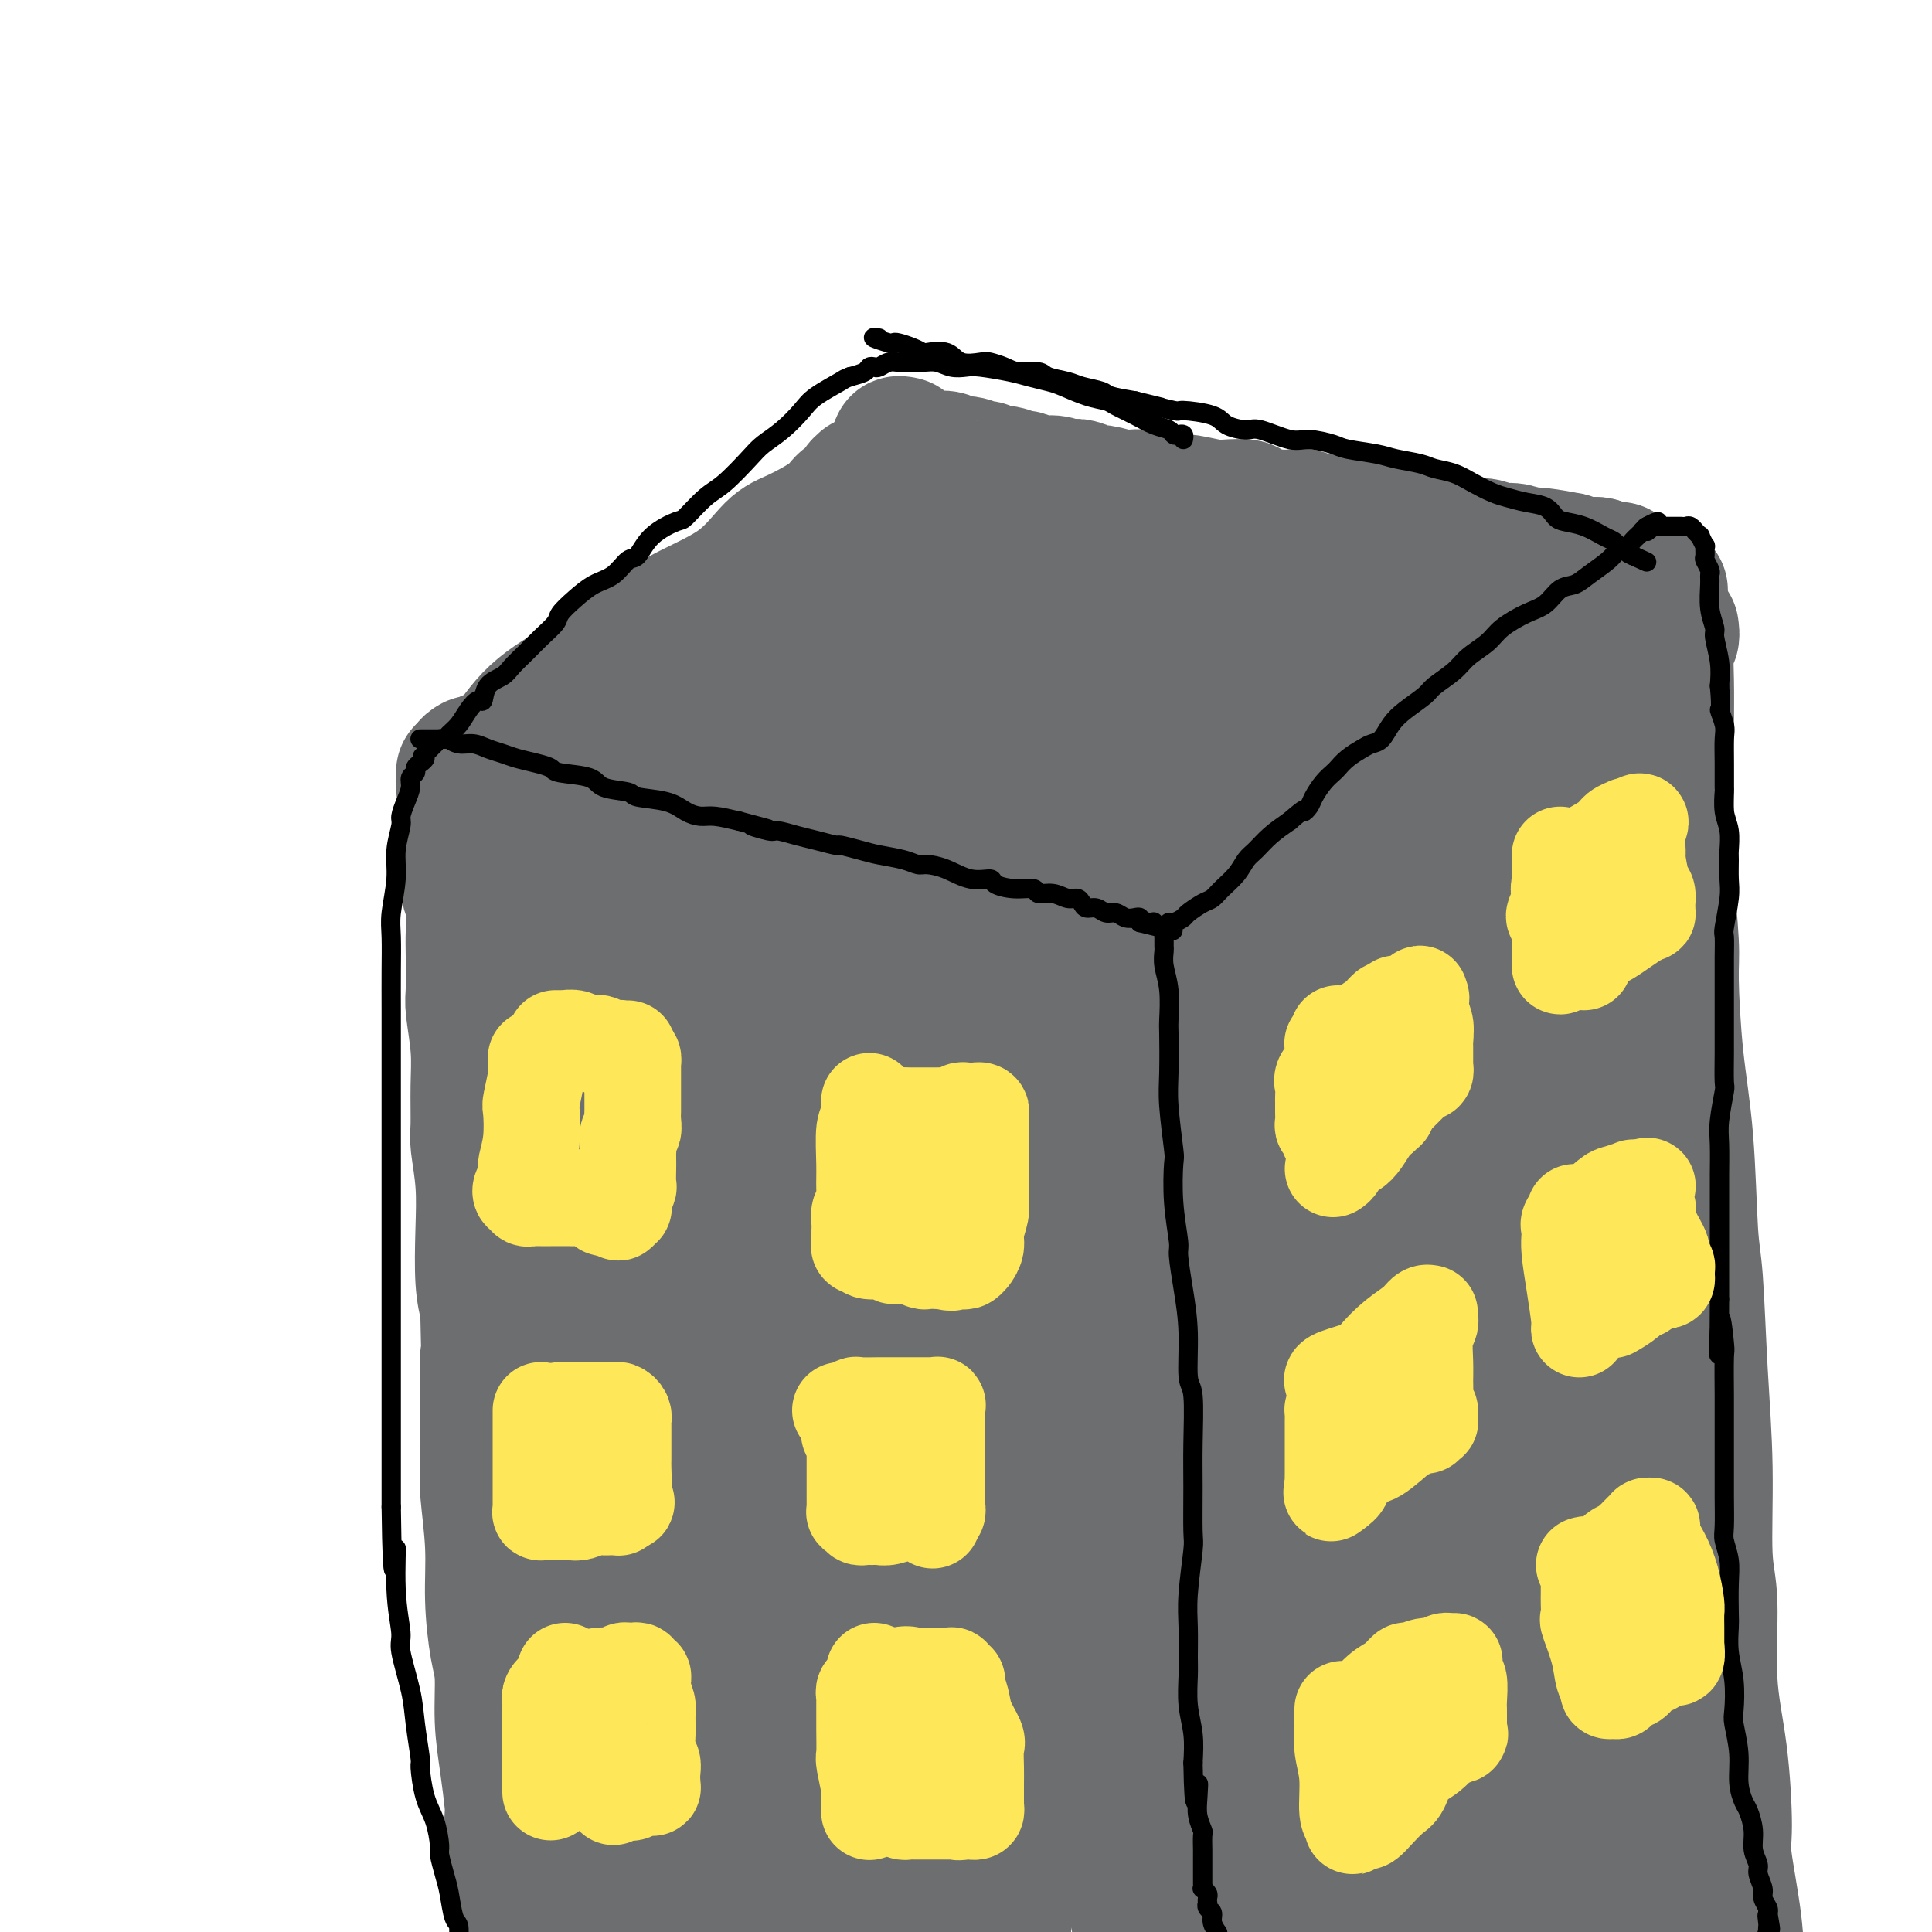 <svg viewBox='0 0 400 400' version='1.1' xmlns='http://www.w3.org/2000/svg' xmlns:xlink='http://www.w3.org/1999/xlink'><g fill='none' stroke='#000000' stroke-width='6' stroke-linecap='round' stroke-linejoin='round'><path d='M-10,314c-0.444,-0.579 -0.888,-1.158 -1,-2c-0.112,-0.842 0.107,-1.947 0,-2c-0.107,-0.053 -0.539,0.946 -1,-2c-0.461,-2.946 -0.949,-9.836 -1,-14c-0.051,-4.164 0.337,-5.600 0,-13c-0.337,-7.400 -1.399,-20.764 -2,-30c-0.601,-9.236 -0.740,-14.346 -1,-20c-0.260,-5.654 -0.641,-11.854 -1,-15c-0.359,-3.146 -0.695,-3.239 -1,-5c-0.305,-1.761 -0.578,-5.190 -1,-9c-0.422,-3.810 -0.992,-7.999 -1,-10c-0.008,-2.001 0.548,-1.812 0,-4c-0.548,-2.188 -2.199,-6.753 -3,-10c-0.801,-3.247 -0.750,-5.178 -1,-7c-0.250,-1.822 -0.799,-3.536 -1,-5c-0.201,-1.464 -0.054,-2.679 0,-3c0.054,-0.321 0.014,0.250 0,0c-0.014,-0.250 -0.004,-1.321 0,-2c0.004,-0.679 0.001,-0.965 0,-1c-0.001,-0.035 -0.000,0.183 0,0c0.000,-0.183 0.000,-0.767 0,-1c-0.000,-0.233 -0.000,-0.117 0,0'/></g>
<g fill='none' stroke='#6D6E70' stroke-width='28' stroke-linecap='round' stroke-linejoin='round'><path d='M100,160c-0.022,-0.213 -0.044,-0.425 0,-1c0.044,-0.575 0.156,-1.511 1,-2c0.844,-0.489 2.422,-0.531 4,-2c1.578,-1.469 3.158,-4.366 6,-7c2.842,-2.634 6.947,-5.005 9,-6c2.053,-0.995 2.054,-0.613 4,-2c1.946,-1.387 5.837,-4.544 9,-7c3.163,-2.456 5.600,-4.211 9,-6c3.400,-1.789 7.764,-3.611 11,-6c3.236,-2.389 5.343,-5.346 7,-7c1.657,-1.654 2.863,-2.005 5,-3c2.137,-0.995 5.203,-2.635 7,-4c1.797,-1.365 2.323,-2.457 3,-3c0.677,-0.543 1.506,-0.538 2,-1c0.494,-0.462 0.655,-1.392 1,-2c0.345,-0.608 0.876,-0.895 1,-1c0.124,-0.105 -0.159,-0.028 0,0c0.159,0.028 0.760,0.008 1,0c0.240,-0.008 0.120,-0.004 0,0'/><path d='M180,100c10.725,-7.430 3.039,-2.005 1,0c-2.039,2.005 1.569,0.589 3,0c1.431,-0.589 0.685,-0.350 1,0c0.315,0.350 1.689,0.811 3,1c1.311,0.189 2.557,0.107 3,0c0.443,-0.107 0.083,-0.239 1,0c0.917,0.239 3.111,0.848 5,1c1.889,0.152 3.472,-0.153 5,0c1.528,0.153 3.000,0.763 4,1c1.000,0.237 1.528,0.101 3,0c1.472,-0.101 3.887,-0.168 6,0c2.113,0.168 3.922,0.570 6,1c2.078,0.430 4.425,0.889 6,1c1.575,0.111 2.379,-0.125 4,0c1.621,0.125 4.059,0.610 6,1c1.941,0.390 3.387,0.683 6,1c2.613,0.317 6.395,0.657 8,1c1.605,0.343 1.035,0.688 2,1c0.965,0.312 3.467,0.591 6,1c2.533,0.409 5.097,0.950 7,1c1.903,0.050 3.147,-0.389 5,0c1.853,0.389 4.317,1.606 6,2c1.683,0.394 2.586,-0.034 4,0c1.414,0.034 3.339,0.530 5,1c1.661,0.470 3.058,0.913 5,1c1.942,0.087 4.428,-0.183 6,0c1.572,0.183 2.231,0.818 3,1c0.769,0.182 1.648,-0.091 3,0c1.352,0.091 3.176,0.545 5,1'/><path d='M308,117c20.715,2.630 8.503,0.705 5,0c-3.503,-0.705 1.704,-0.189 4,0c2.296,0.189 1.683,0.050 2,0c0.317,-0.050 1.566,-0.009 3,0c1.434,0.009 3.054,-0.012 4,0c0.946,0.012 1.218,0.056 2,0c0.782,-0.056 2.074,-0.211 3,0c0.926,0.211 1.487,0.789 2,1c0.513,0.211 0.977,0.057 1,0c0.023,-0.057 -0.396,-0.015 0,0c0.396,0.015 1.607,0.004 1,0c-0.607,-0.004 -3.030,-0.001 -4,0c-0.970,0.001 -0.485,0.001 0,0'/><path d='M100,166c0.723,0.032 1.446,0.064 2,0c0.554,-0.064 0.939,-0.223 2,0c1.061,0.223 2.796,0.830 4,1c1.204,0.170 1.875,-0.095 4,0c2.125,0.095 5.702,0.551 8,1c2.298,0.449 3.315,0.893 6,1c2.685,0.107 7.036,-0.122 9,0c1.964,0.122 1.541,0.595 3,1c1.459,0.405 4.800,0.742 8,1c3.200,0.258 6.261,0.438 9,1c2.739,0.562 5.157,1.506 7,2c1.843,0.494 3.109,0.537 5,1c1.891,0.463 4.405,1.347 7,2c2.595,0.653 5.269,1.077 8,2c2.731,0.923 5.517,2.345 7,3c1.483,0.655 1.663,0.541 3,1c1.337,0.459 3.832,1.489 6,2c2.168,0.511 4.009,0.503 6,1c1.991,0.497 4.133,1.499 5,2c0.867,0.501 0.459,0.502 2,1c1.541,0.498 5.032,1.494 7,2c1.968,0.506 2.415,0.521 4,1c1.585,0.479 4.310,1.423 6,2c1.690,0.577 2.345,0.789 3,1'/><path d='M231,195c12.741,3.675 6.594,1.362 5,1c-1.594,-0.362 1.364,1.227 4,2c2.636,0.773 4.951,0.729 6,1c1.049,0.271 0.834,0.856 2,1c1.166,0.144 3.714,-0.154 5,0c1.286,0.154 1.310,0.759 2,1c0.690,0.241 2.046,0.116 3,0c0.954,-0.116 1.508,-0.223 2,0c0.492,0.223 0.923,0.778 2,1c1.077,0.222 2.799,0.112 4,0c1.201,-0.112 1.881,-0.226 2,0c0.119,0.226 -0.323,0.793 0,1c0.323,0.207 1.410,0.056 2,0c0.590,-0.056 0.684,-0.015 1,0c0.316,0.015 0.854,0.004 1,0c0.146,-0.004 -0.102,-0.001 0,0c0.102,0.001 0.553,0.000 1,0c0.447,-0.000 0.889,-0.000 1,0c0.111,0.000 -0.110,0.000 0,0c0.110,-0.000 0.550,-0.000 1,0c0.450,0.000 0.909,0.000 1,0c0.091,-0.000 -0.187,-0.000 0,0c0.187,0.000 0.837,0.000 1,0c0.163,-0.000 -0.163,-0.000 0,0c0.163,0.000 0.813,0.000 1,0c0.187,-0.000 -0.089,-0.000 0,0c0.089,0.000 0.545,0.000 1,0'/><path d='M279,203c7.370,1.287 1.795,0.504 0,0c-1.795,-0.504 0.190,-0.729 1,-1c0.810,-0.271 0.444,-0.588 1,-1c0.556,-0.412 2.034,-0.919 3,-2c0.966,-1.081 1.422,-2.734 2,-4c0.578,-1.266 1.280,-2.143 2,-3c0.720,-0.857 1.460,-1.694 2,-3c0.540,-1.306 0.881,-3.079 2,-5c1.119,-1.921 3.018,-3.988 4,-5c0.982,-1.012 1.048,-0.970 2,-2c0.952,-1.030 2.788,-3.132 4,-5c1.212,-1.868 1.798,-3.503 3,-5c1.202,-1.497 3.019,-2.855 4,-4c0.981,-1.145 1.125,-2.076 2,-3c0.875,-0.924 2.481,-1.840 4,-3c1.519,-1.160 2.952,-2.563 4,-4c1.048,-1.437 1.713,-2.907 2,-4c0.287,-1.093 0.198,-1.808 1,-3c0.802,-1.192 2.494,-2.861 4,-4c1.506,-1.139 2.824,-1.748 4,-3c1.176,-1.252 2.209,-3.148 3,-4c0.791,-0.852 1.339,-0.662 2,-1c0.661,-0.338 1.435,-1.204 2,-2c0.565,-0.796 0.921,-1.522 1,-2c0.079,-0.478 -0.120,-0.708 0,-1c0.120,-0.292 0.560,-0.646 1,-1'/><path d='M339,128c9.282,-11.536 2.486,-2.877 0,0c-2.486,2.877 -0.662,-0.028 0,-1c0.662,-0.972 0.164,-0.012 0,0c-0.164,0.012 0.008,-0.925 0,-1c-0.008,-0.075 -0.194,0.710 0,1c0.194,0.290 0.770,0.083 1,0c0.230,-0.083 0.115,-0.041 0,0'/><path d='M280,207c-0.423,0.360 -0.846,0.721 -1,1c-0.154,0.279 -0.038,0.477 0,1c0.038,0.523 -0.003,1.372 0,2c0.003,0.628 0.049,1.036 0,3c-0.049,1.964 -0.195,5.483 0,9c0.195,3.517 0.729,7.031 1,11c0.271,3.969 0.279,8.393 0,11c-0.279,2.607 -0.845,3.397 -1,6c-0.155,2.603 0.103,7.018 0,11c-0.103,3.982 -0.565,7.532 -1,11c-0.435,3.468 -0.844,6.855 -1,9c-0.156,2.145 -0.059,3.047 0,5c0.059,1.953 0.080,4.956 0,8c-0.080,3.044 -0.263,6.129 0,10c0.263,3.871 0.971,8.528 1,11c0.029,2.472 -0.620,2.759 0,6c0.620,3.241 2.509,9.436 4,17c1.491,7.564 2.586,16.497 4,24c1.414,7.503 3.149,13.576 4,17c0.851,3.424 0.817,4.199 1,7c0.183,2.801 0.581,7.628 1,11c0.419,3.372 0.858,5.288 1,7c0.142,1.712 -0.015,3.219 0,4c0.015,0.781 0.200,0.835 0,1c-0.200,0.165 -0.786,0.440 -1,1c-0.214,0.560 -0.057,1.404 0,2c0.057,0.596 0.015,0.943 0,1c-0.015,0.057 -0.004,-0.177 0,0c0.004,0.177 0.001,0.765 0,1c-0.001,0.235 -0.001,0.118 0,0'/><path d='M292,415c-0.073,4.270 -0.755,0.944 -1,0c-0.245,-0.944 -0.052,0.493 0,1c0.052,0.507 -0.038,0.084 0,0c0.038,-0.084 0.202,0.170 0,0c-0.202,-0.170 -0.772,-0.763 -1,-1c-0.228,-0.237 -0.114,-0.119 0,0'/><path d='M278,215c-0.419,0.398 -0.838,0.797 -1,1c-0.162,0.203 -0.068,0.211 0,1c0.068,0.789 0.109,2.360 0,4c-0.109,1.640 -0.370,3.350 -1,7c-0.630,3.650 -1.630,9.240 -2,12c-0.370,2.760 -0.109,2.689 0,5c0.109,2.311 0.068,7.005 0,12c-0.068,4.995 -0.162,10.291 0,13c0.162,2.709 0.579,2.832 1,5c0.421,2.168 0.845,6.382 1,10c0.155,3.618 0.042,6.641 0,10c-0.042,3.359 -0.011,7.052 0,9c0.011,1.948 0.003,2.149 0,4c-0.003,1.851 -0.002,5.353 0,8c0.002,2.647 0.004,4.440 0,7c-0.004,2.560 -0.015,5.886 0,9c0.015,3.114 0.057,6.014 0,8c-0.057,1.986 -0.211,3.057 0,5c0.211,1.943 0.788,4.757 1,7c0.212,2.243 0.060,3.914 0,6c-0.060,2.086 -0.026,4.588 0,6c0.026,1.412 0.045,1.733 0,3c-0.045,1.267 -0.154,3.479 0,6c0.154,2.521 0.572,5.350 1,9c0.428,3.650 0.868,8.122 1,11c0.132,2.878 -0.042,4.161 0,7c0.042,2.839 0.300,7.235 1,12c0.700,4.765 1.842,9.898 3,16c1.158,6.102 2.331,13.172 3,17c0.669,3.828 0.835,4.414 1,5'/><path d='M287,450c1.754,12.691 1.140,5.917 1,4c-0.140,-1.917 0.193,1.022 -1,0c-1.193,-1.022 -3.912,-6.006 -5,-8c-1.088,-1.994 -0.544,-0.997 0,0'/><path d='M96,160c-0.007,-0.087 -0.014,-0.173 0,0c0.014,0.173 0.049,0.607 0,1c-0.049,0.393 -0.184,0.745 0,2c0.184,1.255 0.685,3.413 1,6c0.315,2.587 0.443,5.605 1,10c0.557,4.395 1.542,10.169 2,13c0.458,2.831 0.388,2.719 1,6c0.612,3.281 1.906,9.954 3,16c1.094,6.046 1.987,11.464 3,18c1.013,6.536 2.147,14.188 3,18c0.853,3.812 1.425,3.783 2,8c0.575,4.217 1.154,12.680 2,20c0.846,7.320 1.960,13.496 3,21c1.040,7.504 2.007,16.335 3,21c0.993,4.665 2.013,5.162 3,10c0.987,4.838 1.941,14.016 3,21c1.059,6.984 2.222,11.775 3,17c0.778,5.225 1.172,10.884 2,17c0.828,6.116 2.091,12.688 3,16c0.909,3.312 1.463,3.362 2,6c0.537,2.638 1.057,7.863 2,12c0.943,4.137 2.309,7.186 3,9c0.691,1.814 0.706,2.394 1,4c0.294,1.606 0.866,4.240 1,6c0.134,1.760 -0.170,2.647 0,4c0.170,1.353 0.815,3.172 1,4c0.185,0.828 -0.090,0.665 0,1c0.090,0.335 0.545,1.167 1,2'/><path d='M145,449c2.333,10.298 1.167,4.042 1,2c-0.167,-2.042 0.667,0.131 1,1c0.333,0.869 0.167,0.435 0,0'/><path d='M346,130c0.113,0.774 0.226,1.549 0,2c-0.226,0.451 -0.792,0.579 -1,2c-0.208,1.421 -0.057,4.135 0,7c0.057,2.865 0.019,5.880 0,10c-0.019,4.120 -0.020,9.345 0,12c0.020,2.655 0.060,2.742 0,5c-0.060,2.258 -0.220,6.689 0,12c0.220,5.311 0.818,11.502 1,15c0.182,3.498 -0.053,4.304 0,8c0.053,3.696 0.395,10.282 1,16c0.605,5.718 1.473,10.567 2,17c0.527,6.433 0.715,14.449 1,19c0.285,4.551 0.669,5.635 1,10c0.331,4.365 0.609,12.010 1,19c0.391,6.990 0.896,13.326 1,20c0.104,6.674 -0.192,13.686 0,18c0.192,4.314 0.873,5.931 1,10c0.127,4.069 -0.299,10.591 0,16c0.299,5.409 1.321,9.704 2,15c0.679,5.296 1.013,11.594 1,15c-0.013,3.406 -0.372,3.919 0,7c0.372,3.081 1.477,8.730 2,13c0.523,4.270 0.466,7.161 1,10c0.534,2.839 1.659,5.625 2,7c0.341,1.375 -0.102,1.338 0,2c0.102,0.662 0.749,2.023 1,3c0.251,0.977 0.106,1.571 0,2c-0.106,0.429 -0.173,0.694 0,1c0.173,0.306 0.587,0.653 1,1'/><path d='M364,424c1.667,12.667 0.833,6.333 0,0'/><path d='M98,158c-0.423,0.234 -0.845,0.468 -1,1c-0.155,0.532 -0.042,1.363 0,2c0.042,0.637 0.011,1.081 0,2c-0.011,0.919 -0.004,2.312 0,3c0.004,0.688 0.005,0.670 0,2c-0.005,1.330 -0.015,4.008 0,6c0.015,1.992 0.057,3.299 0,5c-0.057,1.701 -0.211,3.797 0,5c0.211,1.203 0.788,1.515 1,3c0.212,1.485 0.061,4.145 0,6c-0.061,1.855 -0.030,2.904 0,5c0.030,2.096 0.061,5.237 0,7c-0.061,1.763 -0.213,2.148 0,4c0.213,1.852 0.793,5.170 1,8c0.207,2.830 0.042,5.172 0,8c-0.042,2.828 0.041,6.142 0,8c-0.041,1.858 -0.204,2.260 0,4c0.204,1.740 0.776,4.817 1,8c0.224,3.183 0.099,6.472 0,10c-0.099,3.528 -0.171,7.294 0,10c0.171,2.706 0.586,4.353 1,6'/><path d='M101,271c0.465,19.241 0.129,10.845 0,10c-0.129,-0.845 -0.049,5.861 0,11c0.049,5.139 0.068,8.709 0,11c-0.068,2.291 -0.225,3.301 0,6c0.225,2.699 0.830,7.086 1,11c0.170,3.914 -0.095,7.355 0,11c0.095,3.645 0.551,7.495 1,10c0.449,2.505 0.891,3.666 1,6c0.109,2.334 -0.115,5.841 0,9c0.115,3.159 0.571,5.969 1,9c0.429,3.031 0.833,6.283 1,8c0.167,1.717 0.097,1.900 0,4c-0.097,2.100 -0.222,6.115 0,9c0.222,2.885 0.792,4.638 1,7c0.208,2.362 0.056,5.334 0,7c-0.056,1.666 -0.015,2.025 0,3c0.015,0.975 0.004,2.566 0,4c-0.004,1.434 -0.001,2.713 0,4c0.001,1.287 0.001,2.584 0,3c-0.001,0.416 -0.001,-0.049 0,0c0.001,0.049 0.004,0.612 0,1c-0.004,0.388 -0.015,0.601 0,1c0.015,0.399 0.056,0.983 0,1c-0.056,0.017 -0.207,-0.534 0,-1c0.207,-0.466 0.774,-0.847 1,-1c0.226,-0.153 0.113,-0.076 0,0'/><path d='M123,177c0.032,0.356 0.063,0.711 0,1c-0.063,0.289 -0.222,0.510 0,2c0.222,1.490 0.824,4.248 1,6c0.176,1.752 -0.074,2.500 0,5c0.074,2.500 0.471,6.754 1,11c0.529,4.246 1.188,8.484 2,14c0.812,5.516 1.775,12.312 2,16c0.225,3.688 -0.288,4.270 0,8c0.288,3.730 1.375,10.609 2,18c0.625,7.391 0.786,15.293 1,20c0.214,4.707 0.481,6.220 1,11c0.519,4.780 1.291,12.826 2,20c0.709,7.174 1.356,13.475 2,20c0.644,6.525 1.287,13.275 2,20c0.713,6.725 1.496,13.426 2,17c0.504,3.574 0.727,4.022 1,7c0.273,2.978 0.595,8.486 1,13c0.405,4.514 0.892,8.035 1,10c0.108,1.965 -0.164,2.372 0,4c0.164,1.628 0.762,4.475 1,7c0.238,2.525 0.115,4.728 0,6c-0.115,1.272 -0.223,1.612 0,2c0.223,0.388 0.778,0.825 1,1c0.222,0.175 0.111,0.087 0,0'/><path d='M153,182c0.224,-0.422 0.449,-0.843 0,1c-0.449,1.843 -1.571,5.951 -2,8c-0.429,2.049 -0.164,2.037 0,5c0.164,2.963 0.229,8.899 0,15c-0.229,6.101 -0.752,12.366 -1,16c-0.248,3.634 -0.222,4.637 0,9c0.222,4.363 0.641,12.088 1,19c0.359,6.912 0.660,13.013 1,21c0.340,7.987 0.721,17.859 1,23c0.279,5.141 0.456,5.549 1,11c0.544,5.451 1.456,15.945 2,24c0.544,8.055 0.720,13.672 1,21c0.280,7.328 0.663,16.369 1,21c0.337,4.631 0.626,4.852 1,9c0.374,4.148 0.832,12.222 1,18c0.168,5.778 0.045,9.260 0,13c-0.045,3.740 -0.012,7.738 0,10c0.012,2.262 0.003,2.789 0,3c-0.003,0.211 -0.002,0.105 0,0'/><path d='M167,195c0.000,0.284 0.000,0.568 0,1c-0.000,0.432 -0.000,1.012 0,3c0.000,1.988 0.001,5.384 0,10c-0.001,4.616 -0.004,10.454 0,14c0.004,3.546 0.016,4.802 0,9c-0.016,4.198 -0.060,11.340 0,18c0.060,6.660 0.224,12.839 0,20c-0.224,7.161 -0.834,15.304 -1,20c-0.166,4.696 0.113,5.945 0,11c-0.113,5.055 -0.620,13.918 -1,22c-0.380,8.082 -0.635,15.385 -1,23c-0.365,7.615 -0.840,15.543 -1,20c-0.160,4.457 -0.004,5.443 0,10c0.004,4.557 -0.142,12.686 0,19c0.142,6.314 0.574,10.813 1,16c0.426,5.187 0.846,11.060 1,14c0.154,2.940 0.041,2.945 0,4c-0.041,1.055 -0.012,3.158 0,4c0.012,0.842 0.006,0.421 0,0'/><path d='M185,198c-0.018,0.630 -0.036,1.260 0,2c0.036,0.740 0.126,1.591 0,3c-0.126,1.409 -0.468,3.375 -1,5c-0.532,1.625 -1.253,2.910 -2,7c-0.747,4.090 -1.521,10.984 -2,17c-0.479,6.016 -0.664,11.155 -1,18c-0.336,6.845 -0.823,15.396 -1,20c-0.177,4.604 -0.044,5.262 0,10c0.044,4.738 0.001,13.557 0,21c-0.001,7.443 0.042,13.511 0,22c-0.042,8.489 -0.167,19.397 0,25c0.167,5.603 0.626,5.899 1,11c0.374,5.101 0.664,15.008 1,23c0.336,7.992 0.718,14.069 1,20c0.282,5.931 0.464,11.716 1,18c0.536,6.284 1.425,13.068 2,17c0.575,3.932 0.834,5.013 1,8c0.166,2.987 0.237,7.881 0,11c-0.237,3.119 -0.782,4.463 -1,5c-0.218,0.537 -0.109,0.269 0,0'/><path d='M210,192c0.003,0.201 0.006,0.401 0,1c-0.006,0.599 -0.019,1.595 0,3c0.019,1.405 0.072,3.219 0,5c-0.072,1.781 -0.267,3.529 0,7c0.267,3.471 0.997,8.666 1,15c0.003,6.334 -0.721,13.807 -1,18c-0.279,4.193 -0.113,5.107 0,10c0.113,4.893 0.175,13.766 0,23c-0.175,9.234 -0.585,18.829 -1,30c-0.415,11.171 -0.836,23.919 -1,31c-0.164,7.081 -0.073,8.495 0,15c0.073,6.505 0.128,18.101 0,29c-0.128,10.899 -0.440,21.100 0,31c0.440,9.900 1.634,19.499 3,28c1.366,8.501 2.906,15.904 4,21c1.094,5.096 1.741,7.885 2,9c0.259,1.115 0.129,0.558 0,0'/><path d='M193,200c-0.030,0.721 -0.060,1.442 0,2c0.060,0.558 0.211,0.954 0,5c-0.211,4.046 -0.785,11.741 -1,16c-0.215,4.259 -0.072,5.080 0,10c0.072,4.920 0.074,13.939 0,22c-0.074,8.061 -0.224,15.164 0,23c0.224,7.836 0.823,16.403 1,25c0.177,8.597 -0.068,17.222 0,22c0.068,4.778 0.449,5.709 1,11c0.551,5.291 1.271,14.941 2,23c0.729,8.059 1.465,14.528 3,22c1.535,7.472 3.869,15.947 5,21c1.131,5.053 1.060,6.686 2,11c0.940,4.314 2.891,11.311 5,17c2.109,5.689 4.375,10.070 6,13c1.625,2.930 2.607,4.409 3,5c0.393,0.591 0.196,0.296 0,0'/><path d='M230,201c-0.340,0.221 -0.681,0.443 -1,1c-0.319,0.557 -0.618,1.450 -1,5c-0.382,3.550 -0.848,9.757 -1,13c-0.152,3.243 0.011,3.523 0,7c-0.011,3.477 -0.196,10.153 0,18c0.196,7.847 0.774,16.867 1,22c0.226,5.133 0.100,6.379 0,12c-0.100,5.621 -0.175,15.616 0,24c0.175,8.384 0.600,15.155 1,24c0.400,8.845 0.774,19.763 1,26c0.226,6.237 0.303,7.792 1,14c0.697,6.208 2.016,17.070 4,27c1.984,9.930 4.635,18.930 6,24c1.365,5.070 1.444,6.211 2,9c0.556,2.789 1.587,7.225 2,9c0.413,1.775 0.206,0.887 0,0'/><path d='M257,205c0.090,0.934 0.179,1.868 0,3c-0.179,1.132 -0.628,2.462 -1,4c-0.372,1.538 -0.667,3.283 -1,9c-0.333,5.717 -0.705,15.407 -1,21c-0.295,5.593 -0.514,7.091 -1,13c-0.486,5.909 -1.240,16.229 -2,25c-0.760,8.771 -1.526,15.992 -2,24c-0.474,8.008 -0.657,16.802 -1,22c-0.343,5.198 -0.847,6.800 -1,12c-0.153,5.200 0.046,13.997 0,22c-0.046,8.003 -0.338,15.213 0,23c0.338,7.787 1.306,16.150 2,21c0.694,4.850 1.114,6.187 2,10c0.886,3.813 2.239,10.104 3,14c0.761,3.896 0.932,5.399 1,6c0.068,0.601 0.034,0.301 0,0'/><path d='M253,236c0.002,1.316 0.003,2.632 0,4c-0.003,1.368 -0.012,2.787 0,5c0.012,2.213 0.044,5.219 0,8c-0.044,2.781 -0.166,5.336 0,11c0.166,5.664 0.618,14.438 1,23c0.382,8.562 0.695,16.912 1,22c0.305,5.088 0.603,6.912 1,12c0.397,5.088 0.894,13.439 1,21c0.106,7.561 -0.178,14.333 0,22c0.178,7.667 0.817,16.229 1,21c0.183,4.771 -0.092,5.751 0,10c0.092,4.249 0.550,11.766 1,18c0.450,6.234 0.891,11.184 2,16c1.109,4.816 2.885,9.497 4,12c1.115,2.503 1.569,2.828 2,4c0.431,1.172 0.837,3.192 1,4c0.163,0.808 0.081,0.404 0,0'/><path d='M265,303c-0.218,0.890 -0.436,1.780 -1,3c-0.564,1.220 -1.476,2.771 -2,7c-0.524,4.229 -0.662,11.138 -1,15c-0.338,3.862 -0.876,4.678 -1,8c-0.124,3.322 0.165,9.148 0,15c-0.165,5.852 -0.786,11.728 -1,15c-0.214,3.272 -0.022,3.939 0,7c0.022,3.061 -0.126,8.515 0,13c0.126,4.485 0.528,8.000 1,12c0.472,4.000 1.016,8.483 1,11c-0.016,2.517 -0.592,3.066 0,5c0.592,1.934 2.352,5.251 3,7c0.648,1.749 0.185,1.928 0,2c-0.185,0.072 -0.093,0.036 0,0'/><path d='M291,216c0.113,0.183 0.226,0.366 0,1c-0.226,0.634 -0.793,1.719 -1,4c-0.207,2.281 -0.056,5.756 0,10c0.056,4.244 0.015,9.255 0,12c-0.015,2.745 -0.004,3.224 0,6c0.004,2.776 0.001,7.851 0,12c-0.001,4.149 -0.000,7.374 0,12c0.000,4.626 -0.000,10.654 0,14c0.000,3.346 0.001,4.009 0,7c-0.001,2.991 -0.004,8.308 0,14c0.004,5.692 0.015,11.757 0,15c-0.015,3.243 -0.056,3.665 0,7c0.056,3.335 0.210,9.585 0,15c-0.210,5.415 -0.784,9.996 -1,14c-0.216,4.004 -0.073,7.430 0,12c0.073,4.570 0.075,10.285 0,13c-0.075,2.715 -0.229,2.431 0,5c0.229,2.569 0.839,7.992 1,12c0.161,4.008 -0.129,6.601 0,9c0.129,2.399 0.675,4.604 1,6c0.325,1.396 0.427,1.982 1,3c0.573,1.018 1.616,2.466 2,3c0.384,0.534 0.110,0.152 0,0c-0.110,-0.152 -0.055,-0.076 0,0'/><path d='M304,192c-0.008,0.532 -0.016,1.064 0,1c0.016,-0.064 0.055,-0.724 0,2c-0.055,2.724 -0.206,8.831 0,12c0.206,3.169 0.768,3.401 1,7c0.232,3.599 0.133,10.565 0,17c-0.133,6.435 -0.299,12.337 0,19c0.299,6.663 1.065,14.085 1,18c-0.065,3.915 -0.961,4.323 -1,9c-0.039,4.677 0.777,13.624 1,21c0.223,7.376 -0.148,13.180 0,21c0.148,7.820 0.816,17.657 1,23c0.184,5.343 -0.117,6.191 0,11c0.117,4.809 0.651,13.579 1,21c0.349,7.421 0.514,13.494 1,20c0.486,6.506 1.293,13.446 2,17c0.707,3.554 1.314,3.723 2,6c0.686,2.277 1.452,6.662 2,9c0.548,2.338 0.878,2.630 1,3c0.122,0.370 0.035,0.820 0,1c-0.035,0.180 -0.017,0.090 0,0'/><path d='M323,171c-0.015,0.765 -0.030,1.530 0,2c0.030,0.470 0.104,0.643 0,3c-0.104,2.357 -0.386,6.896 -1,13c-0.614,6.104 -1.561,13.772 -2,18c-0.439,4.228 -0.370,5.016 -1,9c-0.630,3.984 -1.959,11.166 -3,19c-1.041,7.834 -1.793,16.322 -2,21c-0.207,4.678 0.131,5.546 0,10c-0.131,4.454 -0.730,12.493 -1,20c-0.270,7.507 -0.210,14.482 0,21c0.210,6.518 0.569,12.577 1,20c0.431,7.423 0.932,16.208 1,21c0.068,4.792 -0.299,5.589 0,10c0.299,4.411 1.264,12.435 2,19c0.736,6.565 1.245,11.672 2,17c0.755,5.328 1.758,10.878 2,14c0.242,3.122 -0.275,3.816 0,6c0.275,2.184 1.343,5.857 2,8c0.657,2.143 0.902,2.755 1,3c0.098,0.245 0.049,0.122 0,0'/><path d='M337,168c-0.302,0.304 -0.604,0.608 -1,1c-0.396,0.392 -0.887,0.871 -1,2c-0.113,1.129 0.151,2.909 0,4c-0.151,1.091 -0.716,1.495 -1,4c-0.284,2.505 -0.287,7.113 0,12c0.287,4.887 0.862,10.054 1,13c0.138,2.946 -0.163,3.672 0,7c0.163,3.328 0.790,9.259 1,15c0.210,5.741 0.003,11.293 0,17c-0.003,5.707 0.198,11.568 0,19c-0.198,7.432 -0.796,16.436 -1,21c-0.204,4.564 -0.013,4.688 0,9c0.013,4.312 -0.152,12.813 0,21c0.152,8.187 0.620,16.062 1,20c0.380,3.938 0.674,3.940 1,8c0.326,4.060 0.686,12.178 1,18c0.314,5.822 0.581,9.347 1,14c0.419,4.653 0.988,10.435 2,15c1.012,4.565 2.467,7.914 3,10c0.533,2.086 0.143,2.908 0,4c-0.143,1.092 -0.041,2.455 0,3c0.041,0.545 0.020,0.273 0,0'/><path d='M230,209c0.250,0.110 0.500,0.221 1,0c0.500,-0.221 1.251,-0.773 3,-1c1.749,-0.227 4.496,-0.127 6,0c1.504,0.127 1.765,0.283 4,0c2.235,-0.283 6.445,-1.004 9,-1c2.555,0.004 3.455,0.733 4,1c0.545,0.267 0.734,0.072 1,0c0.266,-0.072 0.607,-0.019 1,0c0.393,0.019 0.837,0.005 1,0c0.163,-0.005 0.047,-0.001 0,0c-0.047,0.001 -0.023,0.001 0,0'/><path d='M252,192c0.429,-0.421 0.859,-0.842 1,-1c0.141,-0.158 -0.006,-0.053 1,-1c1.006,-0.947 3.164,-2.947 4,-4c0.836,-1.053 0.349,-1.159 2,-3c1.651,-1.841 5.438,-5.417 8,-8c2.562,-2.583 3.898,-4.171 7,-7c3.102,-2.829 7.970,-6.897 10,-9c2.030,-2.103 1.222,-2.239 3,-4c1.778,-1.761 6.142,-5.147 9,-8c2.858,-2.853 4.211,-5.172 6,-7c1.789,-1.828 4.013,-3.166 5,-4c0.987,-0.834 0.738,-1.163 1,-2c0.262,-0.837 1.034,-2.180 2,-3c0.966,-0.820 2.127,-1.117 2,-1c-0.127,0.117 -1.542,0.649 -2,1c-0.458,0.351 0.041,0.522 -2,2c-2.041,1.478 -6.622,4.262 -9,6c-2.378,1.738 -2.554,2.430 -5,5c-2.446,2.570 -7.162,7.018 -11,11c-3.838,3.982 -6.798,7.496 -11,12c-4.202,4.504 -9.648,9.997 -12,13c-2.352,3.003 -1.611,3.516 -4,6c-2.389,2.484 -7.908,6.939 -11,10c-3.092,3.061 -3.757,4.728 -5,6c-1.243,1.272 -3.066,2.150 -4,3c-0.934,0.850 -0.981,1.671 -1,2c-0.019,0.329 -0.009,0.164 0,0'/><path d='M236,207c-11.837,12.066 -3.928,4.230 1,-2c4.928,-6.230 6.875,-10.853 9,-14c2.125,-3.147 4.426,-4.816 8,-9c3.574,-4.184 8.419,-10.883 13,-16c4.581,-5.117 8.897,-8.653 13,-13c4.103,-4.347 7.994,-9.504 10,-12c2.006,-2.496 2.129,-2.331 4,-4c1.871,-1.669 5.491,-5.173 7,-7c1.509,-1.827 0.907,-1.979 1,-2c0.093,-0.021 0.883,0.088 1,0c0.117,-0.088 -0.438,-0.372 -1,0c-0.562,0.372 -1.132,1.401 -5,4c-3.868,2.599 -11.035,6.770 -18,12c-6.965,5.230 -13.730,11.520 -18,15c-4.270,3.480 -6.047,4.151 -10,8c-3.953,3.849 -10.084,10.875 -15,16c-4.916,5.125 -8.618,8.348 -12,11c-3.382,2.652 -6.445,4.732 -8,6c-1.555,1.268 -1.601,1.725 -2,2c-0.399,0.275 -1.149,0.367 -2,1c-0.851,0.633 -1.802,1.807 0,-1c1.802,-2.807 6.359,-9.596 9,-14c2.641,-4.404 3.368,-6.423 7,-11c3.632,-4.577 10.171,-11.713 16,-18c5.829,-6.287 10.948,-11.725 16,-17c5.052,-5.275 10.036,-10.386 13,-13c2.964,-2.614 3.907,-2.731 6,-4c2.093,-1.269 5.334,-3.691 7,-5c1.666,-1.309 1.756,-1.506 2,-2c0.244,-0.494 0.641,-1.284 0,-1c-0.641,0.284 -2.321,1.642 -4,3'/><path d='M284,120c-1.216,0.760 -2.255,1.660 -7,5c-4.745,3.340 -13.196,9.121 -22,16c-8.804,6.879 -17.963,14.858 -22,19c-4.037,4.142 -2.953,4.447 -6,8c-3.047,3.553 -10.225,10.354 -15,15c-4.775,4.646 -7.146,7.139 -9,9c-1.854,1.861 -3.189,3.091 -4,4c-0.811,0.909 -1.098,1.496 -1,1c0.098,-0.496 0.580,-2.074 1,-3c0.420,-0.926 0.778,-1.200 5,-6c4.222,-4.800 12.306,-14.126 16,-19c3.694,-4.874 2.996,-5.298 6,-9c3.004,-3.702 9.710,-10.684 15,-16c5.290,-5.316 9.163,-8.967 12,-12c2.837,-3.033 4.639,-5.448 6,-7c1.361,-1.552 2.282,-2.240 3,-3c0.718,-0.760 1.231,-1.590 0,-1c-1.231,0.590 -4.208,2.601 -7,5c-2.792,2.399 -5.400,5.187 -9,8c-3.600,2.813 -8.193,5.653 -11,8c-2.807,2.347 -3.827,4.202 -7,8c-3.173,3.798 -8.497,9.539 -14,15c-5.503,5.461 -11.185,10.641 -15,15c-3.815,4.359 -5.763,7.897 -7,10c-1.237,2.103 -1.763,2.772 -3,4c-1.237,1.228 -3.186,3.017 -3,3c0.186,-0.017 2.509,-1.839 4,-4c1.491,-2.161 2.152,-4.662 4,-7c1.848,-2.338 4.882,-4.514 9,-9c4.118,-4.486 9.319,-11.282 14,-17c4.681,-5.718 8.840,-10.359 13,-15'/><path d='M230,145c9.195,-10.286 10.181,-10.001 11,-11c0.819,-0.999 1.471,-3.284 3,-5c1.529,-1.716 3.935,-2.864 5,-4c1.065,-1.136 0.791,-2.259 0,-2c-0.791,0.259 -2.097,1.900 -5,4c-2.903,2.100 -7.402,4.658 -11,7c-3.598,2.342 -6.294,4.469 -12,9c-5.706,4.531 -14.421,11.467 -22,18c-7.579,6.533 -14.020,12.663 -17,16c-2.980,3.337 -2.497,3.880 -5,6c-2.503,2.120 -7.990,5.817 -11,8c-3.010,2.183 -3.542,2.851 -4,3c-0.458,0.149 -0.841,-0.221 -1,0c-0.159,0.221 -0.093,1.035 1,-1c1.093,-2.035 3.214,-6.918 7,-13c3.786,-6.082 9.236,-13.363 15,-20c5.764,-6.637 11.841,-12.630 15,-16c3.159,-3.370 3.401,-4.116 7,-7c3.599,-2.884 10.555,-7.906 14,-11c3.445,-3.094 3.380,-4.262 4,-5c0.620,-0.738 1.926,-1.047 2,-1c0.074,0.047 -1.084,0.451 -3,2c-1.916,1.549 -4.590,4.243 -8,7c-3.410,2.757 -7.557,5.578 -14,11c-6.443,5.422 -15.184,13.446 -20,18c-4.816,4.554 -5.708,5.638 -9,9c-3.292,3.362 -8.984,9.000 -13,13c-4.016,4.000 -6.355,6.361 -8,8c-1.645,1.639 -2.597,2.557 -3,3c-0.403,0.443 -0.258,0.412 0,0c0.258,-0.412 0.629,-1.206 1,-2'/><path d='M149,189c-9.769,8.075 3.307,-5.736 12,-16c8.693,-10.264 13.001,-16.981 16,-21c2.999,-4.019 4.688,-5.338 8,-9c3.312,-3.662 8.246,-9.665 12,-14c3.754,-4.335 6.329,-7.001 8,-9c1.671,-1.999 2.437,-3.332 3,-4c0.563,-0.668 0.924,-0.670 0,0c-0.924,0.670 -3.133,2.012 -5,3c-1.867,0.988 -3.393,1.621 -9,6c-5.607,4.379 -15.295,12.503 -20,17c-4.705,4.497 -4.427,5.367 -8,9c-3.573,3.633 -10.995,10.029 -15,14c-4.005,3.971 -4.591,5.517 -6,8c-1.409,2.483 -3.640,5.901 -2,4c1.640,-1.901 7.150,-9.122 13,-16c5.850,-6.878 12.040,-13.412 15,-17c2.960,-3.588 2.689,-4.228 5,-7c2.311,-2.772 7.205,-7.674 10,-11c2.795,-3.326 3.491,-5.075 4,-6c0.509,-0.925 0.829,-1.027 1,-1c0.171,0.027 0.191,0.182 0,0c-0.191,-0.182 -0.593,-0.701 -5,2c-4.407,2.701 -12.819,8.621 -20,14c-7.181,5.379 -13.130,10.218 -16,13c-2.870,2.782 -2.661,3.508 -5,6c-2.339,2.492 -7.225,6.750 -10,9c-2.775,2.250 -3.439,2.490 -4,3c-0.561,0.510 -1.017,1.288 -1,1c0.017,-0.288 0.509,-1.644 1,-3'/><path d='M131,164c-7.771,5.290 2.301,-3.487 7,-8c4.699,-4.513 4.025,-4.764 4,-5c-0.025,-0.236 0.599,-0.456 1,-1c0.401,-0.544 0.577,-1.412 0,-1c-0.577,0.412 -1.909,2.103 -3,3c-1.091,0.897 -1.941,0.998 -3,2c-1.059,1.002 -2.328,2.904 -3,4c-0.672,1.096 -0.748,1.385 0,2c0.748,0.615 2.320,1.556 3,2c0.680,0.444 0.467,0.392 3,0c2.533,-0.392 7.813,-1.125 13,-2c5.187,-0.875 10.281,-1.894 16,-3c5.719,-1.106 12.061,-2.301 15,-3c2.939,-0.699 2.473,-0.902 5,-1c2.527,-0.098 8.047,-0.093 13,0c4.953,0.093 9.338,0.272 12,1c2.662,0.728 3.601,2.004 5,3c1.399,0.996 3.257,1.713 4,2c0.743,0.287 0.372,0.143 0,0'/><path d='M187,92c-0.539,-0.121 -1.079,-0.242 -1,0c0.079,0.242 0.776,0.849 1,1c0.224,0.151 -0.024,-0.152 0,0c0.024,0.152 0.319,0.759 1,1c0.681,0.241 1.749,0.116 2,0c0.251,-0.116 -0.313,-0.223 0,0c0.313,0.223 1.504,0.777 2,1c0.496,0.223 0.298,0.116 1,0c0.702,-0.116 2.306,-0.243 3,0c0.694,0.243 0.480,0.854 1,1c0.520,0.146 1.776,-0.172 3,0c1.224,0.172 2.416,0.835 3,1c0.584,0.165 0.561,-0.167 1,0c0.439,0.167 1.342,0.833 2,1c0.658,0.167 1.071,-0.166 2,0c0.929,0.166 2.373,0.832 3,1c0.627,0.168 0.436,-0.161 1,0c0.564,0.161 1.883,0.813 3,1c1.117,0.187 2.034,-0.089 3,0c0.966,0.089 1.983,0.545 3,1'/><path d='M221,101c5.680,1.410 2.881,0.434 2,0c-0.881,-0.434 0.158,-0.326 1,0c0.842,0.326 1.489,0.871 2,1c0.511,0.129 0.888,-0.158 2,0c1.112,0.158 2.959,0.761 4,1c1.041,0.239 1.277,0.116 2,0c0.723,-0.116 1.934,-0.223 3,0c1.066,0.223 1.988,0.778 3,1c1.012,0.222 2.115,0.111 3,0c0.885,-0.111 1.554,-0.223 3,0c1.446,0.223 3.671,0.781 5,1c1.329,0.219 1.763,0.097 3,0c1.237,-0.097 3.275,-0.171 4,0c0.725,0.171 0.135,0.586 1,1c0.865,0.414 3.184,0.828 5,1c1.816,0.172 3.129,0.103 4,0c0.871,-0.103 1.302,-0.239 2,0c0.698,0.239 1.664,0.853 3,1c1.336,0.147 3.042,-0.171 5,0c1.958,0.171 4.168,0.833 5,1c0.832,0.167 0.285,-0.161 1,0c0.715,0.161 2.692,0.813 4,1c1.308,0.187 1.948,-0.089 3,0c1.052,0.089 2.515,0.545 4,1c1.485,0.455 2.992,0.911 4,1c1.008,0.089 1.519,-0.187 2,0c0.481,0.187 0.933,0.837 2,1c1.067,0.163 2.750,-0.163 4,0c1.250,0.163 2.067,0.813 3,1c0.933,0.187 1.981,-0.089 3,0c1.019,0.089 2.010,0.545 3,1'/><path d='M316,115c15.325,2.105 6.137,0.367 3,0c-3.137,-0.367 -0.225,0.638 1,1c1.225,0.362 0.762,0.083 1,0c0.238,-0.083 1.177,0.030 2,0c0.823,-0.030 1.529,-0.204 2,0c0.471,0.204 0.708,0.786 1,1c0.292,0.214 0.638,0.061 1,0c0.362,-0.061 0.741,-0.030 1,0c0.259,0.030 0.398,0.061 1,0c0.602,-0.061 1.668,-0.212 2,0c0.332,0.212 -0.070,0.789 0,1c0.070,0.211 0.611,0.057 1,0c0.389,-0.057 0.626,-0.016 1,0c0.374,0.016 0.885,0.008 1,0c0.115,-0.008 -0.165,-0.016 0,0c0.165,0.016 0.776,0.056 1,0c0.224,-0.056 0.060,-0.207 0,0c-0.060,0.207 -0.017,0.774 0,1c0.017,0.226 0.009,0.113 0,0'/></g>
<g fill='none' stroke='#000000' stroke-width='4' stroke-linecap='round' stroke-linejoin='round'><path d='M88,153c-0.622,0.000 -1.245,0.000 -1,0c0.245,-0.000 1.357,-0.001 2,0c0.643,0.001 0.819,0.004 1,0c0.181,-0.004 0.369,-0.016 1,0c0.631,0.016 1.705,0.060 2,0c0.295,-0.060 -0.189,-0.223 0,0c0.189,0.223 1.050,0.833 2,1c0.950,0.167 1.990,-0.110 3,0c1.010,0.110 1.990,0.607 3,1c1.010,0.393 2.048,0.683 3,1c0.952,0.317 1.817,0.661 3,1c1.183,0.339 2.684,0.672 4,1c1.316,0.328 2.448,0.651 3,1c0.552,0.349 0.525,0.724 2,1c1.475,0.276 4.453,0.454 6,1c1.547,0.546 1.663,1.459 3,2c1.337,0.541 3.895,0.709 5,1c1.105,0.291 0.759,0.704 2,1c1.241,0.296 4.070,0.474 6,1c1.930,0.526 2.961,1.399 4,2c1.039,0.601 2.088,0.931 3,1c0.912,0.069 1.689,-0.123 3,0c1.311,0.123 3.155,0.562 5,1'/><path d='M153,170c10.571,2.792 4.500,1.273 3,1c-1.500,-0.273 1.571,0.701 3,1c1.429,0.299 1.217,-0.078 2,0c0.783,0.078 2.562,0.612 4,1c1.438,0.388 2.536,0.629 4,1c1.464,0.371 3.294,0.873 4,1c0.706,0.127 0.286,-0.120 1,0c0.714,0.120 2.560,0.606 4,1c1.440,0.394 2.474,0.696 4,1c1.526,0.304 3.544,0.611 5,1c1.456,0.389 2.349,0.860 3,1c0.651,0.140 1.061,-0.051 2,0c0.939,0.051 2.406,0.343 4,1c1.594,0.657 3.314,1.677 5,2c1.686,0.323 3.339,-0.053 4,0c0.661,0.053 0.329,0.535 1,1c0.671,0.465 2.343,0.913 4,1c1.657,0.087 3.298,-0.188 4,0c0.702,0.188 0.464,0.838 1,1c0.536,0.162 1.844,-0.163 3,0c1.156,0.163 2.158,0.813 3,1c0.842,0.187 1.524,-0.089 2,0c0.476,0.089 0.746,0.545 1,1c0.254,0.455 0.490,0.910 1,1c0.510,0.090 1.292,-0.186 2,0c0.708,0.186 1.342,0.834 2,1c0.658,0.166 1.339,-0.149 2,0c0.661,0.149 1.301,0.762 2,1c0.699,0.238 1.457,0.103 2,0c0.543,-0.103 0.869,-0.172 1,0c0.131,0.172 0.065,0.586 0,1'/><path d='M236,191c13.023,3.250 4.082,0.875 1,0c-3.082,-0.875 -0.305,-0.248 1,0c1.305,0.248 1.138,0.119 1,0c-0.138,-0.119 -0.248,-0.228 0,0c0.248,0.228 0.855,0.793 1,1c0.145,0.207 -0.171,0.057 0,0c0.171,-0.057 0.830,-0.019 1,0c0.170,0.019 -0.149,0.020 0,0c0.149,-0.020 0.765,-0.061 1,0c0.235,0.061 0.089,0.225 0,0c-0.089,-0.225 -0.119,-0.838 0,-1c0.119,-0.162 0.388,0.126 1,0c0.612,-0.126 1.566,-0.666 2,-1c0.434,-0.334 0.346,-0.462 1,-1c0.654,-0.538 2.048,-1.485 3,-2c0.952,-0.515 1.462,-0.598 2,-1c0.538,-0.402 1.105,-1.122 2,-2c0.895,-0.878 2.118,-1.915 3,-3c0.882,-1.085 1.422,-2.219 2,-3c0.578,-0.781 1.194,-1.210 2,-2c0.806,-0.790 1.802,-1.940 3,-3c1.198,-1.060 2.599,-2.030 4,-3'/><path d='M267,170c4.032,-3.508 3.112,-2.278 3,-2c-0.112,0.278 0.585,-0.397 1,-1c0.415,-0.603 0.547,-1.134 1,-2c0.453,-0.866 1.227,-2.067 2,-3c0.773,-0.933 1.544,-1.598 2,-2c0.456,-0.402 0.598,-0.540 1,-1c0.402,-0.460 1.066,-1.243 2,-2c0.934,-0.757 2.139,-1.490 3,-2c0.861,-0.510 1.379,-0.798 2,-1c0.621,-0.202 1.343,-0.318 2,-1c0.657,-0.682 1.247,-1.929 2,-3c0.753,-1.071 1.670,-1.966 3,-3c1.330,-1.034 3.073,-2.205 4,-3c0.927,-0.795 1.036,-1.213 2,-2c0.964,-0.787 2.781,-1.944 4,-3c1.219,-1.056 1.838,-2.011 3,-3c1.162,-0.989 2.866,-2.013 4,-3c1.134,-0.987 1.696,-1.937 3,-3c1.304,-1.063 3.348,-2.237 5,-3c1.652,-0.763 2.911,-1.114 4,-2c1.089,-0.886 2.006,-2.307 3,-3c0.994,-0.693 2.063,-0.658 3,-1c0.937,-0.342 1.743,-1.061 3,-2c1.257,-0.939 2.967,-2.097 4,-3c1.033,-0.903 1.391,-1.552 2,-2c0.609,-0.448 1.469,-0.694 2,-1c0.531,-0.306 0.733,-0.670 1,-1c0.267,-0.330 0.597,-0.624 1,-1c0.403,-0.376 0.878,-0.832 1,-1c0.122,-0.168 -0.108,-0.048 0,0c0.108,0.048 0.554,0.024 1,0'/><path d='M341,110c4.583,-3.321 1.042,-1.625 0,-1c-1.042,0.625 0.417,0.179 1,0c0.583,-0.179 0.292,-0.089 0,0'/><path d='M241,194c0.002,0.323 0.004,0.646 0,1c-0.004,0.354 -0.015,0.739 0,1c0.015,0.261 0.057,0.396 0,1c-0.057,0.604 -0.211,1.676 0,3c0.211,1.324 0.788,2.901 1,5c0.212,2.099 0.061,4.721 0,6c-0.061,1.279 -0.030,1.216 0,3c0.030,1.784 0.060,5.415 0,8c-0.060,2.585 -0.208,4.125 0,7c0.208,2.875 0.773,7.084 1,9c0.227,1.916 0.116,1.538 0,3c-0.116,1.462 -0.237,4.763 0,8c0.237,3.237 0.833,6.409 1,8c0.167,1.591 -0.095,1.603 0,3c0.095,1.397 0.547,4.181 1,7c0.453,2.819 0.906,5.673 1,9c0.094,3.327 -0.171,7.126 0,9c0.171,1.874 0.779,1.823 1,4c0.221,2.177 0.055,6.584 0,10c-0.055,3.416 -0.001,5.843 0,9c0.001,3.157 -0.052,7.044 0,9c0.052,1.956 0.210,1.981 0,4c-0.210,2.019 -0.789,6.033 -1,9c-0.211,2.967 -0.053,4.886 0,7c0.053,2.114 0.000,4.423 0,6c-0.000,1.577 0.051,2.423 0,4c-0.051,1.577 -0.206,3.886 0,6c0.206,2.114 0.773,4.033 1,6c0.227,1.967 0.113,3.984 0,6'/><path d='M247,365c0.222,12.821 0.777,6.872 1,5c0.223,-1.872 0.112,0.332 0,2c-0.112,1.668 -0.226,2.800 0,4c0.226,1.200 0.793,2.469 1,3c0.207,0.531 0.056,0.323 0,1c-0.056,0.677 -0.015,2.238 0,3c0.015,0.762 0.004,0.725 0,1c-0.004,0.275 -0.001,0.861 0,1c0.001,0.139 0.000,-0.169 0,0c-0.000,0.169 -0.000,0.815 0,1c0.000,0.185 0.000,-0.091 0,0c-0.000,0.091 -0.000,0.549 0,1c0.000,0.451 0.000,0.895 0,1c-0.000,0.105 -0.001,-0.130 0,0c0.001,0.130 0.004,0.626 0,1c-0.004,0.374 -0.015,0.625 0,1c0.015,0.375 0.057,0.875 0,1c-0.057,0.125 -0.211,-0.125 0,0c0.211,0.125 0.788,0.625 1,1c0.212,0.375 0.061,0.625 0,1c-0.061,0.375 -0.031,0.877 0,1c0.031,0.123 0.065,-0.131 0,0c-0.065,0.131 -0.227,0.648 0,1c0.227,0.352 0.844,0.538 1,1c0.156,0.462 -0.150,1.201 0,2c0.150,0.799 0.757,1.657 1,2c0.243,0.343 0.121,0.172 0,0'/><path d='M340,110c0.325,-0.423 0.650,-0.845 1,-1c0.350,-0.155 0.724,-0.041 1,0c0.276,0.041 0.455,0.011 1,0c0.545,-0.011 1.455,-0.003 2,0c0.545,0.003 0.723,-0.000 1,0c0.277,0.000 0.653,0.004 1,0c0.347,-0.004 0.666,-0.016 1,0c0.334,0.016 0.682,0.061 1,0c0.318,-0.061 0.606,-0.229 1,0c0.394,0.229 0.894,0.854 1,1c0.106,0.146 -0.182,-0.187 0,0c0.182,0.187 0.834,0.894 1,1c0.166,0.106 -0.153,-0.390 0,0c0.153,0.390 0.777,1.666 1,2c0.223,0.334 0.046,-0.276 0,0c-0.046,0.276 0.041,1.436 0,2c-0.041,0.564 -0.208,0.530 0,1c0.208,0.470 0.792,1.443 1,2c0.208,0.557 0.041,0.699 0,1c-0.041,0.301 0.045,0.761 0,2c-0.045,1.239 -0.222,3.257 0,5c0.222,1.743 0.843,3.209 1,4c0.157,0.791 -0.150,0.905 0,2c0.150,1.095 0.757,3.170 1,5c0.243,1.830 0.121,3.415 0,5'/><path d='M356,142c0.558,5.779 -0.047,4.726 0,5c0.047,0.274 0.745,1.874 1,3c0.255,1.126 0.067,1.778 0,3c-0.067,1.222 -0.014,3.015 0,5c0.014,1.985 -0.010,4.164 0,5c0.010,0.836 0.055,0.330 0,1c-0.055,0.670 -0.211,2.518 0,4c0.211,1.482 0.790,2.599 1,4c0.210,1.401 0.053,3.087 0,4c-0.053,0.913 -0.000,1.054 0,2c0.000,0.946 -0.053,2.697 0,4c0.053,1.303 0.210,2.160 0,4c-0.210,1.840 -0.788,4.665 -1,6c-0.212,1.335 -0.057,1.182 0,2c0.057,0.818 0.015,2.609 0,4c-0.015,1.391 -0.004,2.382 0,4c0.004,1.618 0.001,3.863 0,5c-0.001,1.137 0.001,1.165 0,2c-0.001,0.835 -0.004,2.477 0,4c0.004,1.523 0.015,2.925 0,5c-0.015,2.075 -0.057,4.822 0,6c0.057,1.178 0.211,0.789 0,2c-0.211,1.211 -0.789,4.024 -1,6c-0.211,1.976 -0.057,3.114 0,5c0.057,1.886 0.015,4.520 0,6c-0.015,1.480 -0.004,1.807 0,3c0.004,1.193 0.001,3.250 0,5c-0.001,1.750 -0.000,3.191 0,5c0.000,1.809 0.000,3.987 0,5c-0.000,1.013 -0.000,0.861 0,2c0.000,1.139 0.000,3.570 0,6'/><path d='M356,269c-0.061,20.553 -0.212,8.435 0,5c0.212,-3.435 0.789,1.813 1,4c0.211,2.187 0.057,1.312 0,3c-0.057,1.688 -0.015,5.938 0,8c0.015,2.062 0.004,1.935 0,3c-0.004,1.065 -0.001,3.321 0,5c0.001,1.679 -0.001,2.780 0,4c0.001,1.220 0.004,2.559 0,4c-0.004,1.441 -0.015,2.984 0,5c0.015,2.016 0.057,4.504 0,6c-0.057,1.496 -0.211,1.998 0,3c0.211,1.002 0.788,2.503 1,4c0.212,1.497 0.061,2.989 0,5c-0.061,2.011 -0.030,4.542 0,6c0.030,1.458 0.060,1.844 0,3c-0.060,1.156 -0.208,3.084 0,5c0.208,1.916 0.773,3.821 1,6c0.227,2.179 0.116,4.633 0,6c-0.116,1.367 -0.239,1.649 0,3c0.239,1.351 0.839,3.771 1,6c0.161,2.229 -0.116,4.266 0,6c0.116,1.734 0.623,3.164 1,4c0.377,0.836 0.622,1.076 1,2c0.378,0.924 0.890,2.530 1,4c0.110,1.470 -0.182,2.802 0,4c0.182,1.198 0.837,2.261 1,3c0.163,0.739 -0.166,1.154 0,2c0.166,0.846 0.828,2.124 1,3c0.172,0.876 -0.146,1.351 0,2c0.146,0.649 0.756,1.471 1,2c0.244,0.529 0.122,0.764 0,1'/><path d='M366,396c1.083,6.211 0.291,2.238 0,1c-0.291,-1.238 -0.080,0.260 0,1c0.080,0.740 0.029,0.722 0,1c-0.029,0.278 -0.037,0.852 0,1c0.037,0.148 0.119,-0.131 0,0c-0.119,0.131 -0.438,0.673 0,2c0.438,1.327 1.633,3.438 2,5c0.367,1.562 -0.093,2.574 0,4c0.093,1.426 0.741,3.264 1,4c0.259,0.736 0.130,0.368 0,0'/><path d='M182,70c-0.735,-0.112 -1.470,-0.223 -1,0c0.470,0.223 2.144,0.781 3,1c0.856,0.219 0.895,0.098 1,0c0.105,-0.098 0.276,-0.172 1,0c0.724,0.172 2.002,0.589 3,1c0.998,0.411 1.717,0.814 2,1c0.283,0.186 0.130,0.154 1,0c0.870,-0.154 2.764,-0.431 4,0c1.236,0.431 1.813,1.569 3,2c1.187,0.431 2.983,0.153 4,0c1.017,-0.153 1.253,-0.182 2,0c0.747,0.182 2.003,0.573 3,1c0.997,0.427 1.735,0.888 3,1c1.265,0.112 3.057,-0.125 4,0c0.943,0.125 1.037,0.611 2,1c0.963,0.389 2.794,0.682 4,1c1.206,0.318 1.787,0.663 3,1c1.213,0.337 3.057,0.668 4,1c0.943,0.332 0.984,0.666 2,1c1.016,0.334 3.008,0.667 5,1'/><path d='M235,83c8.871,2.175 4.549,1.111 4,1c-0.549,-0.111 2.675,0.731 4,1c1.325,0.269 0.749,-0.035 2,0c1.251,0.035 4.327,0.409 6,1c1.673,0.591 1.944,1.397 3,2c1.056,0.603 2.899,1.002 4,1c1.101,-0.002 1.460,-0.404 3,0c1.540,0.404 4.261,1.614 6,2c1.739,0.386 2.497,-0.051 4,0c1.503,0.051 3.750,0.591 5,1c1.250,0.409 1.502,0.687 3,1c1.498,0.313 4.242,0.660 6,1c1.758,0.340 2.532,0.671 4,1c1.468,0.329 3.632,0.655 5,1c1.368,0.345 1.940,0.708 3,1c1.060,0.292 2.607,0.512 4,1c1.393,0.488 2.632,1.243 4,2c1.368,0.757 2.867,1.516 4,2c1.133,0.484 1.902,0.693 3,1c1.098,0.307 2.526,0.711 4,1c1.474,0.289 2.993,0.462 4,1c1.007,0.538 1.502,1.439 2,2c0.498,0.561 0.998,0.780 2,1c1.002,0.220 2.506,0.441 4,1c1.494,0.559 2.978,1.455 4,2c1.022,0.545 1.583,0.737 2,1c0.417,0.263 0.689,0.596 1,1c0.311,0.404 0.661,0.878 1,1c0.339,0.122 0.668,-0.108 1,0c0.332,0.108 0.666,0.554 1,1'/><path d='M338,115c5.726,2.631 1.542,0.708 0,0c-1.542,-0.708 -0.440,-0.202 0,0c0.440,0.202 0.220,0.101 0,0'/><path d='M245,91c0.086,-0.416 0.173,-0.832 0,-1c-0.173,-0.168 -0.604,-0.089 -1,0c-0.396,0.089 -0.757,0.189 -1,0c-0.243,-0.189 -0.367,-0.667 -1,-1c-0.633,-0.333 -1.774,-0.522 -3,-1c-1.226,-0.478 -2.538,-1.245 -4,-2c-1.462,-0.755 -3.076,-1.498 -4,-2c-0.924,-0.502 -1.160,-0.765 -2,-1c-0.840,-0.235 -2.283,-0.444 -4,-1c-1.717,-0.556 -3.706,-1.459 -5,-2c-1.294,-0.541 -1.893,-0.720 -3,-1c-1.107,-0.280 -2.722,-0.663 -4,-1c-1.278,-0.337 -2.218,-0.630 -4,-1c-1.782,-0.370 -4.405,-0.817 -6,-1c-1.595,-0.183 -2.160,-0.102 -3,0c-0.840,0.102 -1.954,0.224 -3,0c-1.046,-0.224 -2.023,-0.793 -3,-1c-0.977,-0.207 -1.953,-0.052 -3,0c-1.047,0.052 -2.164,-0.000 -3,0c-0.836,0.000 -1.390,0.052 -2,0c-0.610,-0.052 -1.275,-0.207 -2,0c-0.725,0.207 -1.509,0.776 -2,1c-0.491,0.224 -0.688,0.101 -1,0c-0.312,-0.101 -0.738,-0.181 -1,0c-0.262,0.181 -0.361,0.623 -1,1c-0.639,0.377 -1.820,0.688 -3,1'/><path d='M176,78c-1.423,0.543 -0.979,0.400 -2,1c-1.021,0.600 -3.506,1.943 -5,3c-1.494,1.057 -1.996,1.827 -3,3c-1.004,1.173 -2.511,2.749 -4,4c-1.489,1.251 -2.959,2.178 -4,3c-1.041,0.822 -1.651,1.539 -3,3c-1.349,1.461 -3.435,3.667 -5,5c-1.565,1.333 -2.607,1.794 -4,3c-1.393,1.206 -3.135,3.158 -4,4c-0.865,0.842 -0.853,0.575 -2,1c-1.147,0.425 -3.454,1.541 -5,3c-1.546,1.459 -2.332,3.261 -3,4c-0.668,0.739 -1.220,0.414 -2,1c-0.780,0.586 -1.790,2.081 -3,3c-1.210,0.919 -2.620,1.260 -4,2c-1.380,0.740 -2.728,1.878 -4,3c-1.272,1.122 -2.466,2.230 -3,3c-0.534,0.770 -0.407,1.204 -1,2c-0.593,0.796 -1.907,1.955 -3,3c-1.093,1.045 -1.967,1.976 -3,3c-1.033,1.024 -2.226,2.140 -3,3c-0.774,0.860 -1.127,1.465 -2,2c-0.873,0.535 -2.264,1.000 -3,2c-0.736,1.000 -0.817,2.533 -1,3c-0.183,0.467 -0.469,-0.134 -1,0c-0.531,0.134 -1.308,1.002 -2,2c-0.692,0.998 -1.299,2.127 -2,3c-0.701,0.873 -1.497,1.492 -2,2c-0.503,0.508 -0.712,0.906 -1,1c-0.288,0.094 -0.654,-0.116 -1,0c-0.346,0.116 -0.673,0.558 -1,1'/><path d='M90,154c-4.649,4.820 -1.772,1.869 -1,1c0.772,-0.869 -0.563,0.345 -1,1c-0.437,0.655 0.022,0.752 0,1c-0.022,0.248 -0.527,0.646 -1,1c-0.473,0.354 -0.914,0.664 -1,1c-0.086,0.336 0.183,0.699 0,1c-0.183,0.301 -0.819,0.539 -1,1c-0.181,0.461 0.091,1.143 0,2c-0.091,0.857 -0.545,1.889 -1,3c-0.455,1.111 -0.910,2.303 -1,3c-0.090,0.697 0.186,0.900 0,2c-0.186,1.100 -0.834,3.096 -1,5c-0.166,1.904 0.152,3.716 0,6c-0.152,2.284 -0.773,5.038 -1,7c-0.227,1.962 -0.061,3.130 0,5c0.061,1.870 0.016,4.442 0,7c-0.016,2.558 -0.004,5.103 0,8c0.004,2.897 0.001,6.146 0,8c-0.001,1.854 -0.000,2.314 0,4c0.000,1.686 0.000,4.597 0,8c-0.000,3.403 -0.000,7.298 0,9c0.000,1.702 0.000,1.213 0,3c-0.000,1.787 -0.000,5.852 0,9c0.000,3.148 0.000,5.378 0,8c-0.000,2.622 -0.000,5.634 0,9c0.000,3.366 0.000,7.086 0,9c-0.000,1.914 -0.000,2.021 0,4c0.000,1.979 0.000,5.829 0,9c-0.000,3.171 -0.000,5.661 0,9c0.000,3.339 0.000,7.525 0,10c-0.000,2.475 -0.000,3.237 0,4'/><path d='M81,312c0.245,20.718 0.857,11.012 1,9c0.143,-2.012 -0.183,3.669 0,8c0.183,4.331 0.876,7.312 1,9c0.124,1.688 -0.321,2.083 0,4c0.321,1.917 1.409,5.356 2,8c0.591,2.644 0.687,4.495 1,7c0.313,2.505 0.844,5.666 1,7c0.156,1.334 -0.064,0.841 0,2c0.064,1.159 0.412,3.969 1,6c0.588,2.031 1.414,3.283 2,5c0.586,1.717 0.930,3.900 1,5c0.070,1.100 -0.135,1.118 0,2c0.135,0.882 0.610,2.629 1,4c0.390,1.371 0.696,2.368 1,4c0.304,1.632 0.607,3.899 1,5c0.393,1.101 0.876,1.034 1,2c0.124,0.966 -0.111,2.964 0,4c0.111,1.036 0.569,1.112 1,2c0.431,0.888 0.834,2.590 1,4c0.166,1.410 0.096,2.528 0,3c-0.096,0.472 -0.219,0.297 0,1c0.219,0.703 0.779,2.284 1,3c0.221,0.716 0.101,0.567 0,1c-0.101,0.433 -0.185,1.447 0,2c0.185,0.553 0.637,0.643 1,1c0.363,0.357 0.636,0.981 1,2c0.364,1.019 0.818,2.434 1,3c0.182,0.566 0.091,0.283 0,0'/></g>
<g fill='none' stroke='#FEE859' stroke-width='20' stroke-linecap='round' stroke-linejoin='round'><path d='M111,219c0.008,0.331 0.016,0.662 0,1c-0.016,0.338 -0.056,0.683 0,1c0.056,0.317 0.207,0.606 0,2c-0.207,1.394 -0.774,3.892 -1,5c-0.226,1.108 -0.112,0.826 0,2c0.112,1.174 0.223,3.806 0,6c-0.223,2.194 -0.779,3.951 -1,5c-0.221,1.049 -0.108,1.390 0,2c0.108,0.610 0.210,1.488 0,2c-0.210,0.512 -0.732,0.659 -1,1c-0.268,0.341 -0.283,0.876 0,1c0.283,0.124 0.863,-0.163 1,0c0.137,0.163 -0.170,0.776 0,1c0.170,0.224 0.815,0.060 1,0c0.185,-0.060 -0.091,-0.016 0,0c0.091,0.016 0.547,0.004 1,0c0.453,-0.004 0.903,-0.001 1,0c0.097,0.001 -0.157,-0.000 0,0c0.157,0.000 0.726,0.003 2,0c1.274,-0.003 3.255,-0.011 4,0c0.745,0.011 0.255,0.042 1,0c0.745,-0.042 2.725,-0.155 4,0c1.275,0.155 1.843,0.580 2,1c0.157,0.420 -0.098,0.834 0,1c0.098,0.166 0.549,0.083 1,0'/><path d='M126,250c2.791,0.330 1.270,0.156 1,0c-0.270,-0.156 0.713,-0.294 1,0c0.287,0.294 -0.120,1.019 0,1c0.120,-0.019 0.768,-0.783 1,-1c0.232,-0.217 0.048,0.112 0,0c-0.048,-0.112 0.040,-0.667 0,-1c-0.040,-0.333 -0.207,-0.445 0,-1c0.207,-0.555 0.787,-1.555 1,-2c0.213,-0.445 0.057,-0.337 0,-1c-0.057,-0.663 -0.016,-2.097 0,-3c0.016,-0.903 0.008,-1.274 0,-2c-0.008,-0.726 -0.016,-1.808 0,-2c0.016,-0.192 0.057,0.507 0,0c-0.057,-0.507 -0.211,-2.219 0,-3c0.211,-0.781 0.789,-0.632 1,-1c0.211,-0.368 0.057,-1.254 0,-2c-0.057,-0.746 -0.015,-1.352 0,-2c0.015,-0.648 0.004,-1.339 0,-2c-0.004,-0.661 -0.001,-1.291 0,-2c0.001,-0.709 0.000,-1.495 0,-2c-0.000,-0.505 -0.000,-0.728 0,-1c0.000,-0.272 -0.000,-0.594 0,-1c0.000,-0.406 0.001,-0.897 0,-1c-0.001,-0.103 -0.003,0.182 0,0c0.003,-0.182 0.011,-0.832 0,-1c-0.011,-0.168 -0.041,0.147 0,0c0.041,-0.147 0.155,-0.756 0,-1c-0.155,-0.244 -0.577,-0.122 -1,0'/><path d='M130,219c-0.020,-4.134 -0.069,-0.968 0,0c0.069,0.968 0.257,-0.261 0,-1c-0.257,-0.739 -0.960,-0.986 -2,-1c-1.040,-0.014 -2.416,0.207 -3,0c-0.584,-0.207 -0.376,-0.840 -1,-1c-0.624,-0.160 -2.079,0.153 -3,0c-0.921,-0.153 -1.308,-0.773 -2,-1c-0.692,-0.227 -1.688,-0.061 -2,0c-0.312,0.061 0.061,0.016 0,0c-0.061,-0.016 -0.555,-0.004 -1,0c-0.445,0.004 -0.841,0.001 -1,0c-0.159,-0.001 -0.079,-0.001 0,0'/><path d='M180,228c0.008,0.367 0.016,0.733 0,1c-0.016,0.267 -0.057,0.434 0,1c0.057,0.566 0.212,1.531 0,2c-0.212,0.469 -0.793,0.443 -1,2c-0.207,1.557 -0.041,4.696 0,7c0.041,2.304 -0.041,3.773 0,5c0.041,1.227 0.207,2.212 0,3c-0.207,0.788 -0.788,1.378 -1,2c-0.212,0.622 -0.057,1.276 0,2c0.057,0.724 0.015,1.518 0,2c-0.015,0.482 -0.004,0.651 0,1c0.004,0.349 -0.000,0.878 0,1c0.000,0.122 0.004,-0.165 0,0c-0.004,0.165 -0.015,0.780 0,1c0.015,0.220 0.057,0.044 0,0c-0.057,-0.044 -0.214,0.045 0,0c0.214,-0.045 0.798,-0.223 1,0c0.202,0.223 0.022,0.848 1,1c0.978,0.152 3.113,-0.170 4,0c0.887,0.170 0.527,0.830 1,1c0.473,0.170 1.779,-0.151 3,0c1.221,0.151 2.358,0.772 3,1c0.642,0.228 0.788,0.061 1,0c0.212,-0.061 0.489,-0.018 1,0c0.511,0.018 1.255,0.009 2,0'/><path d='M195,261c3.019,0.774 2.065,0.208 2,0c-0.065,-0.208 0.757,-0.060 1,0c0.243,0.060 -0.094,0.032 0,0c0.094,-0.032 0.618,-0.066 1,0c0.382,0.066 0.623,0.234 1,0c0.377,-0.234 0.889,-0.871 1,-1c0.111,-0.129 -0.181,0.248 0,0c0.181,-0.248 0.833,-1.122 1,-2c0.167,-0.878 -0.151,-1.762 0,-3c0.151,-1.238 0.773,-2.831 1,-4c0.227,-1.169 0.061,-1.912 0,-3c-0.061,-1.088 -0.016,-2.519 0,-4c0.016,-1.481 0.004,-3.013 0,-4c-0.004,-0.987 -0.001,-1.430 0,-2c0.001,-0.570 -0.000,-1.266 0,-2c0.000,-0.734 0.001,-1.507 0,-2c-0.001,-0.493 -0.005,-0.706 0,-1c0.005,-0.294 0.017,-0.667 0,-1c-0.017,-0.333 -0.064,-0.625 0,-1c0.064,-0.375 0.239,-0.834 0,-1c-0.239,-0.166 -0.890,-0.041 -1,0c-0.110,0.041 0.323,-0.003 0,0c-0.323,0.003 -1.402,0.053 -2,0c-0.598,-0.053 -0.715,-0.210 -1,0c-0.285,0.210 -0.738,0.788 -1,1c-0.262,0.212 -0.333,0.057 -1,0c-0.667,-0.057 -1.931,-0.015 -3,0c-1.069,0.015 -1.942,0.004 -3,0c-1.058,-0.004 -2.302,-0.001 -3,0c-0.698,0.001 -0.849,0.001 -1,0'/><path d='M187,231c-2.702,0.155 -1.458,0.042 -1,0c0.458,-0.042 0.131,-0.012 0,0c-0.131,0.012 -0.065,0.006 0,0'/><path d='M112,292c0.000,0.370 0.000,0.740 0,1c-0.000,0.260 -0.000,0.408 0,1c0.000,0.592 0.000,1.626 0,2c-0.000,0.374 -0.000,0.089 0,1c0.000,0.911 0.000,3.018 0,5c-0.000,1.982 -0.000,3.840 0,5c0.000,1.160 0.000,1.621 0,2c-0.000,0.379 -0.001,0.676 0,1c0.001,0.324 0.004,0.675 0,1c-0.004,0.325 -0.015,0.623 0,1c0.015,0.377 0.057,0.833 0,1c-0.057,0.167 -0.212,0.044 0,0c0.212,-0.044 0.790,-0.011 1,0c0.210,0.011 0.052,-0.001 0,0c-0.052,0.001 0.003,0.014 1,0c0.997,-0.014 2.936,-0.056 4,0c1.064,0.056 1.255,0.211 2,0c0.745,-0.211 2.046,-0.789 3,-1c0.954,-0.211 1.562,-0.056 2,0c0.438,0.056 0.706,0.012 1,0c0.294,-0.012 0.615,0.007 1,0c0.385,-0.007 0.834,-0.040 1,0c0.166,0.040 0.047,0.154 0,0c-0.047,-0.154 -0.024,-0.577 0,-1'/><path d='M128,311c2.702,-0.186 1.456,0.351 1,0c-0.456,-0.351 -0.122,-1.588 0,-3c0.122,-1.412 0.033,-2.999 0,-4c-0.033,-1.001 -0.009,-1.416 0,-2c0.009,-0.584 0.002,-1.336 0,-2c-0.002,-0.664 -0.001,-1.240 0,-2c0.001,-0.760 -0.000,-1.706 0,-2c0.000,-0.294 0.001,0.062 0,0c-0.001,-0.062 -0.003,-0.542 0,-1c0.003,-0.458 0.011,-0.893 0,-1c-0.011,-0.107 -0.042,0.115 0,0c0.042,-0.115 0.158,-0.567 0,-1c-0.158,-0.433 -0.591,-0.848 -1,-1c-0.409,-0.152 -0.795,-0.041 -1,0c-0.205,0.041 -0.229,0.011 -1,0c-0.771,-0.011 -2.287,-0.003 -3,0c-0.713,0.003 -0.621,0.001 -1,0c-0.379,-0.001 -1.230,-0.000 -2,0c-0.770,0.000 -1.461,0.000 -2,0c-0.539,-0.000 -0.928,-0.000 -1,0c-0.072,0.000 0.173,0.000 0,0c-0.173,-0.000 -0.764,-0.000 -1,0c-0.236,0.000 -0.118,0.000 0,0'/><path d='M174,292c0.198,0.113 0.397,0.226 1,0c0.603,-0.226 1.611,-0.793 2,-1c0.389,-0.207 0.160,-0.056 1,0c0.840,0.056 2.750,0.015 4,0c1.250,-0.015 1.842,-0.004 3,0c1.158,0.004 2.884,0.001 4,0c1.116,-0.001 1.623,0.000 2,0c0.377,-0.000 0.623,-0.001 1,0c0.377,0.001 0.886,0.005 1,0c0.114,-0.005 -0.166,-0.017 0,0c0.166,0.017 0.776,0.065 1,0c0.224,-0.065 0.060,-0.242 0,0c-0.060,0.242 -0.016,0.902 0,1c0.016,0.098 0.004,-0.364 0,0c-0.004,0.364 -0.001,1.556 0,2c0.001,0.444 0.000,0.139 0,1c-0.000,0.861 -0.000,2.889 0,4c0.000,1.111 0.000,1.306 0,2c-0.000,0.694 0.000,1.888 0,3c-0.000,1.112 -0.000,2.143 0,3c0.000,0.857 0.001,1.540 0,2c-0.001,0.460 -0.003,0.698 0,1c0.003,0.302 0.011,0.669 0,1c-0.011,0.331 -0.041,0.628 0,1c0.041,0.372 0.155,0.821 0,1c-0.155,0.179 -0.577,0.090 -1,0'/><path d='M193,313c0.166,3.399 0.080,0.897 0,0c-0.080,-0.897 -0.154,-0.188 -1,0c-0.846,0.188 -2.464,-0.146 -4,0c-1.536,0.146 -2.989,0.771 -4,1c-1.011,0.229 -1.581,0.062 -2,0c-0.419,-0.062 -0.687,-0.021 -1,0c-0.313,0.021 -0.671,0.020 -1,0c-0.329,-0.020 -0.628,-0.058 -1,0c-0.372,0.058 -0.818,0.212 -1,0c-0.182,-0.212 -0.101,-0.792 0,-1c0.101,-0.208 0.223,-0.045 0,0c-0.223,0.045 -0.792,-0.028 -1,0c-0.208,0.028 -0.056,0.159 0,0c0.056,-0.159 0.015,-0.606 0,-1c-0.015,-0.394 -0.004,-0.735 0,-2c0.004,-1.265 0.001,-3.456 0,-5c-0.001,-1.544 -0.001,-2.442 0,-3c0.001,-0.558 0.001,-0.777 0,-1c-0.001,-0.223 -0.004,-0.451 0,-1c0.004,-0.549 0.014,-1.419 0,-2c-0.014,-0.581 -0.053,-0.874 0,-1c0.053,-0.126 0.196,-0.086 0,0c-0.196,0.086 -0.733,0.219 -1,0c-0.267,-0.219 -0.264,-0.790 0,-1c0.264,-0.210 0.790,-0.060 1,0c0.210,0.060 0.105,0.030 0,0'/><path d='M187,240c0.000,0.325 0.000,0.650 0,1c0.000,0.350 0.000,0.724 0,1c0.000,0.276 0.000,0.454 0,1c0.000,0.546 0.000,1.461 0,2c-0.000,0.539 -0.000,0.704 0,1c0.000,0.296 0.000,0.724 0,1c0.000,0.276 0.000,0.400 0,1c0.000,0.600 0.000,1.676 0,2c0.000,0.324 0.000,-0.105 0,0c-0.000,0.105 0.000,0.744 0,1c0.000,0.256 0.000,0.128 0,0'/><path d='M117,346c-0.032,0.720 -0.064,1.441 0,2c0.064,0.559 0.224,0.958 0,2c-0.224,1.042 -0.830,2.727 -1,4c-0.170,1.273 0.098,2.133 0,3c-0.098,0.867 -0.562,1.742 -1,3c-0.438,1.258 -0.849,2.900 -1,4c-0.151,1.100 -0.040,1.659 0,2c0.040,0.341 0.011,0.463 0,1c-0.011,0.537 -0.003,1.490 0,2c0.003,0.510 0.001,0.576 0,1c-0.001,0.424 -0.000,1.204 0,1c0.000,-0.204 0.000,-1.392 0,-2c-0.000,-0.608 0.000,-0.635 0,-1c-0.000,-0.365 -0.000,-1.067 0,-2c0.000,-0.933 0.000,-2.095 0,-3c-0.000,-0.905 -0.001,-1.552 0,-3c0.001,-1.448 0.004,-3.699 0,-5c-0.004,-1.301 -0.014,-1.654 0,-2c0.014,-0.346 0.051,-0.687 0,-1c-0.051,-0.313 -0.189,-0.599 0,-1c0.189,-0.401 0.705,-0.916 1,-1c0.295,-0.084 0.370,0.262 1,0c0.630,-0.262 1.815,-1.131 3,-2'/><path d='M119,348c0.798,-0.554 0.294,0.062 1,0c0.706,-0.062 2.623,-0.801 4,-1c1.377,-0.199 2.215,0.142 3,0c0.785,-0.142 1.516,-0.766 2,-1c0.484,-0.234 0.722,-0.077 1,0c0.278,0.077 0.597,0.076 1,0c0.403,-0.076 0.892,-0.226 1,0c0.108,0.226 -0.163,0.827 0,1c0.163,0.173 0.762,-0.082 1,0c0.238,0.082 0.117,0.503 0,1c-0.117,0.497 -0.228,1.071 0,2c0.228,0.929 0.797,2.213 1,3c0.203,0.787 0.040,1.078 0,2c-0.040,0.922 0.042,2.475 0,4c-0.042,1.525 -0.207,3.020 0,4c0.207,0.980 0.787,1.443 1,2c0.213,0.557 0.058,1.207 0,2c-0.058,0.793 -0.020,1.729 0,2c0.020,0.271 0.020,-0.124 0,0c-0.020,0.124 -0.061,0.765 0,1c0.061,0.235 0.222,0.063 0,0c-0.222,-0.063 -0.829,-0.018 -1,0c-0.171,0.018 0.095,0.009 0,0c-0.095,-0.009 -0.550,-0.016 -1,0c-0.450,0.016 -0.894,0.056 -1,0c-0.106,-0.056 0.125,-0.207 0,0c-0.125,0.207 -0.607,0.774 -1,1c-0.393,0.226 -0.696,0.113 -1,0'/><path d='M130,371c-1.017,0.154 -1.061,0.040 -1,0c0.061,-0.040 0.227,-0.007 0,0c-0.227,0.007 -0.845,-0.012 -1,0c-0.155,0.012 0.154,0.055 0,0c-0.154,-0.055 -0.772,-0.207 -1,0c-0.228,0.207 -0.065,0.773 0,1c0.065,0.227 0.033,0.113 0,0'/><path d='M181,346c-0.030,0.338 -0.061,0.675 0,1c0.061,0.325 0.212,0.637 0,1c-0.212,0.363 -0.789,0.778 -1,2c-0.211,1.222 -0.057,3.251 0,5c0.057,1.749 0.015,3.218 0,5c-0.015,1.782 -0.004,3.878 0,5c0.004,1.122 0.001,1.269 0,2c-0.001,0.731 -0.000,2.045 0,3c0.000,0.955 -0.000,1.552 0,2c0.000,0.448 0.001,0.748 0,1c-0.001,0.252 -0.004,0.456 0,1c0.004,0.544 0.015,1.428 0,1c-0.015,-0.428 -0.057,-2.168 0,-3c0.057,-0.832 0.211,-0.754 0,-2c-0.211,-1.246 -0.789,-3.815 -1,-5c-0.211,-1.185 -0.057,-0.987 0,-2c0.057,-1.013 0.015,-3.237 0,-5c-0.015,-1.763 -0.005,-3.065 0,-4c0.005,-0.935 0.005,-1.504 0,-2c-0.005,-0.496 -0.017,-0.921 0,-1c0.017,-0.079 0.061,0.186 0,0c-0.061,-0.186 -0.229,-0.823 0,-1c0.229,-0.177 0.855,0.107 1,0c0.145,-0.107 -0.192,-0.606 0,-1c0.192,-0.394 0.912,-0.684 2,-1c1.088,-0.316 2.544,-0.658 4,-1'/><path d='M186,347c1.730,-0.619 2.556,-0.166 3,0c0.444,0.166 0.505,0.044 1,0c0.495,-0.044 1.424,-0.012 2,0c0.576,0.012 0.799,0.003 1,0c0.201,-0.003 0.378,-0.002 1,0c0.622,0.002 1.687,0.004 2,0c0.313,-0.004 -0.126,-0.016 0,0c0.126,0.016 0.818,0.058 1,0c0.182,-0.058 -0.144,-0.218 0,0c0.144,0.218 0.758,0.812 1,1c0.242,0.188 0.111,-0.030 0,0c-0.111,0.030 -0.201,0.310 0,1c0.201,0.690 0.695,1.791 1,3c0.305,1.209 0.421,2.525 1,4c0.579,1.475 1.619,3.107 2,4c0.381,0.893 0.102,1.046 0,2c-0.102,0.954 -0.027,2.708 0,4c0.027,1.292 0.007,2.121 0,3c-0.007,0.879 -0.002,1.807 0,2c0.002,0.193 0.001,-0.351 0,0c-0.001,0.351 -0.003,1.597 0,2c0.003,0.403 0.012,-0.036 0,0c-0.012,0.036 -0.045,0.545 0,1c0.045,0.455 0.167,0.854 0,1c-0.167,0.146 -0.622,0.039 -1,0c-0.378,-0.039 -0.679,-0.011 -1,0c-0.321,0.011 -0.660,0.006 -1,0'/><path d='M199,375c-0.635,0.309 -0.722,0.083 -1,0c-0.278,-0.083 -0.747,-0.022 -1,0c-0.253,0.022 -0.291,0.006 -1,0c-0.709,-0.006 -2.088,-0.001 -3,0c-0.912,0.001 -1.355,-0.003 -2,0c-0.645,0.003 -1.492,0.013 -2,0c-0.508,-0.013 -0.677,-0.050 -1,0c-0.323,0.050 -0.801,0.186 -1,0c-0.199,-0.186 -0.119,-0.694 0,-1c0.119,-0.306 0.276,-0.411 1,-1c0.724,-0.589 2.016,-1.663 3,-3c0.984,-1.337 1.661,-2.936 3,-4c1.339,-1.064 3.339,-1.592 4,-2c0.661,-0.408 -0.019,-0.697 0,-1c0.019,-0.303 0.736,-0.620 1,-1c0.264,-0.380 0.075,-0.823 0,-1c-0.075,-0.177 -0.038,-0.089 0,0'/><path d='M277,214c0.113,0.304 0.226,0.607 0,1c-0.226,0.393 -0.792,0.874 -1,1c-0.208,0.126 -0.060,-0.104 0,1c0.060,1.104 0.030,3.543 0,5c-0.030,1.457 -0.061,1.930 0,3c0.061,1.070 0.212,2.735 0,4c-0.212,1.265 -0.788,2.131 -1,3c-0.212,0.869 -0.061,1.741 0,2c0.061,0.259 0.030,-0.096 0,0c-0.030,0.096 -0.061,0.643 0,1c0.061,0.357 0.212,0.523 0,0c-0.212,-0.523 -0.789,-1.736 -1,-2c-0.211,-0.264 -0.056,0.421 0,0c0.056,-0.421 0.013,-1.947 0,-3c-0.013,-1.053 0.004,-1.634 0,-2c-0.004,-0.366 -0.029,-0.518 0,-1c0.029,-0.482 0.110,-1.294 0,-2c-0.110,-0.706 -0.412,-1.305 0,-2c0.412,-0.695 1.539,-1.486 2,-2c0.461,-0.514 0.256,-0.751 1,-2c0.744,-1.249 2.437,-3.510 4,-5c1.563,-1.490 2.998,-2.209 4,-3c1.002,-0.791 1.572,-1.655 2,-2c0.428,-0.345 0.714,-0.173 1,0'/><path d='M288,209c2.101,-2.105 0.353,-0.369 0,0c-0.353,0.369 0.689,-0.630 1,-1c0.311,-0.370 -0.109,-0.112 0,0c0.109,0.112 0.746,0.079 1,0c0.254,-0.079 0.125,-0.202 0,0c-0.125,0.202 -0.246,0.730 0,1c0.246,0.270 0.858,0.284 1,0c0.142,-0.284 -0.186,-0.864 0,-1c0.186,-0.136 0.887,0.173 1,0c0.113,-0.173 -0.362,-0.827 0,-1c0.362,-0.173 1.561,0.134 2,0c0.439,-0.134 0.117,-0.711 0,-1c-0.117,-0.289 -0.028,-0.292 0,0c0.028,0.292 -0.006,0.879 0,1c0.006,0.121 0.053,-0.225 0,0c-0.053,0.225 -0.207,1.022 0,2c0.207,0.978 0.773,2.137 1,3c0.227,0.863 0.113,1.432 0,2'/><path d='M295,214c0.155,1.216 0.041,0.755 0,1c-0.041,0.245 -0.011,1.194 0,2c0.011,0.806 0.003,1.469 0,2c-0.003,0.531 0.000,0.931 0,1c-0.000,0.069 -0.004,-0.192 0,0c0.004,0.192 0.015,0.836 0,1c-0.015,0.164 -0.056,-0.153 0,0c0.056,0.153 0.209,0.776 0,1c-0.209,0.224 -0.779,0.051 -1,0c-0.221,-0.051 -0.094,0.021 0,0c0.094,-0.021 0.154,-0.135 0,0c-0.154,0.135 -0.523,0.518 -1,1c-0.477,0.482 -1.061,1.062 -2,2c-0.939,0.938 -2.231,2.234 -3,3c-0.769,0.766 -1.014,1.003 -2,2c-0.986,0.997 -2.713,2.754 -4,4c-1.287,1.246 -2.136,1.981 -3,3c-0.864,1.019 -1.745,2.324 -2,3c-0.255,0.676 0.116,0.724 0,1c-0.116,0.276 -0.719,0.779 -1,1c-0.281,0.221 -0.241,0.159 0,0c0.241,-0.159 0.683,-0.416 1,-1c0.317,-0.584 0.507,-1.493 1,-2c0.493,-0.507 1.287,-0.610 2,-1c0.713,-0.390 1.346,-1.067 2,-2c0.654,-0.933 1.330,-2.124 2,-3c0.670,-0.876 1.335,-1.438 2,-2'/><path d='M286,231c1.333,-1.619 0.167,-1.167 0,-1c-0.167,0.167 0.667,0.048 1,0c0.333,-0.048 0.167,-0.024 0,0'/><path d='M323,177c0.000,0.045 0.000,0.090 0,1c-0.000,0.910 -0.000,2.686 0,4c0.000,1.314 0.000,2.167 0,4c-0.000,1.833 -0.000,4.645 0,6c0.000,1.355 0.000,1.252 0,2c-0.000,0.748 -0.000,2.348 0,3c0.000,0.652 0.001,0.358 0,1c-0.001,0.642 -0.004,2.221 0,2c0.004,-0.221 0.014,-2.243 0,-3c-0.014,-0.757 -0.052,-0.251 0,-1c0.052,-0.749 0.193,-2.755 0,-4c-0.193,-1.245 -0.721,-1.731 -1,-2c-0.279,-0.269 -0.310,-0.322 0,-1c0.310,-0.678 0.962,-1.981 1,-3c0.038,-1.019 -0.538,-1.754 0,-3c0.538,-1.246 2.190,-3.003 3,-4c0.810,-0.997 0.776,-1.234 2,-2c1.224,-0.766 3.705,-2.062 5,-3c1.295,-0.938 1.405,-1.519 2,-2c0.595,-0.481 1.675,-0.861 2,-1c0.325,-0.139 -0.105,-0.037 0,0c0.105,0.037 0.744,0.011 1,0c0.256,-0.011 0.128,-0.005 0,0'/><path d='M338,171c2.544,-1.860 1.403,-0.510 1,1c-0.403,1.510 -0.070,3.182 0,4c0.070,0.818 -0.125,0.784 0,2c0.125,1.216 0.569,3.684 1,5c0.431,1.316 0.847,1.481 1,2c0.153,0.519 0.042,1.393 0,2c-0.042,0.607 -0.014,0.946 0,1c0.014,0.054 0.013,-0.178 0,0c-0.013,0.178 -0.040,0.764 0,1c0.040,0.236 0.145,0.122 0,0c-0.145,-0.122 -0.542,-0.250 -1,0c-0.458,0.250 -0.978,0.880 -1,1c-0.022,0.120 0.455,-0.271 0,0c-0.455,0.271 -1.841,1.202 -3,2c-1.159,0.798 -2.090,1.461 -3,2c-0.910,0.539 -1.799,0.954 -2,1c-0.201,0.046 0.286,-0.276 0,0c-0.286,0.276 -1.346,1.151 -2,2c-0.654,0.849 -0.901,1.671 -1,2c-0.099,0.329 -0.049,0.164 0,0'/><path d='M276,286c-0.221,-0.230 -0.442,-0.459 1,-1c1.442,-0.541 4.547,-1.392 6,-2c1.453,-0.608 1.255,-0.972 2,-2c0.745,-1.028 2.434,-2.720 4,-4c1.566,-1.280 3.008,-2.148 4,-3c0.992,-0.852 1.533,-1.689 2,-2c0.467,-0.311 0.858,-0.096 1,0c0.142,0.096 0.034,0.071 0,0c-0.034,-0.071 0.005,-0.190 0,0c-0.005,0.190 -0.054,0.688 0,1c0.054,0.312 0.211,0.438 0,1c-0.211,0.562 -0.790,1.559 -1,3c-0.210,1.441 -0.053,3.326 0,5c0.053,1.674 -0.000,3.135 0,4c0.000,0.865 0.054,1.132 0,2c-0.054,0.868 -0.214,2.337 0,3c0.214,0.663 0.803,0.521 1,1c0.197,0.479 0.001,1.579 0,2c-0.001,0.421 0.194,0.164 0,0c-0.194,-0.164 -0.777,-0.236 -1,0c-0.223,0.236 -0.087,0.781 0,1c0.087,0.219 0.126,0.112 0,0c-0.126,-0.112 -0.417,-0.229 -1,0c-0.583,0.229 -1.459,0.803 -2,1c-0.541,0.197 -0.747,0.017 -2,1c-1.253,0.983 -3.554,3.128 -5,4c-1.446,0.872 -2.037,0.471 -3,1c-0.963,0.529 -2.298,1.989 -3,3c-0.702,1.011 -0.772,1.575 -1,2c-0.228,0.425 -0.614,0.713 -1,1'/><path d='M277,308c-2.879,2.169 -0.575,0.591 0,0c0.575,-0.591 -0.578,-0.194 -1,0c-0.422,0.194 -0.113,0.186 0,0c0.113,-0.186 0.030,-0.551 0,-1c-0.030,-0.449 -0.008,-0.984 0,-2c0.008,-1.016 0.002,-2.515 0,-4c-0.002,-1.485 -0.001,-2.958 0,-4c0.001,-1.042 0.003,-1.655 0,-2c-0.003,-0.345 -0.011,-0.422 0,-1c0.011,-0.578 0.042,-1.658 0,-2c-0.042,-0.342 -0.156,0.053 0,0c0.156,-0.053 0.580,-0.553 1,-1c0.420,-0.447 0.834,-0.842 1,-1c0.166,-0.158 0.083,-0.079 0,0'/><path d='M326,251c0.451,-0.007 0.902,-0.014 1,1c0.098,1.014 -0.156,3.048 0,5c0.156,1.952 0.721,3.823 1,5c0.279,1.177 0.271,1.661 0,3c-0.271,1.339 -0.804,3.534 -1,5c-0.196,1.466 -0.055,2.205 0,3c0.055,0.795 0.025,1.647 0,2c-0.025,0.353 -0.045,0.207 0,0c0.045,-0.207 0.156,-0.475 0,-2c-0.156,-1.525 -0.577,-4.307 -1,-7c-0.423,-2.693 -0.847,-5.298 -1,-7c-0.153,-1.702 -0.034,-2.503 0,-3c0.034,-0.497 -0.015,-0.691 0,-1c0.015,-0.309 0.095,-0.734 0,-1c-0.095,-0.266 -0.365,-0.371 0,-1c0.365,-0.629 1.363,-1.780 2,-2c0.637,-0.220 0.912,0.491 2,0c1.088,-0.491 2.989,-2.184 4,-3c1.011,-0.816 1.132,-0.755 2,-1c0.868,-0.245 2.484,-0.798 3,-1c0.516,-0.202 -0.068,-0.054 0,0c0.068,0.054 0.788,0.015 1,0c0.212,-0.015 -0.082,-0.004 0,0c0.082,0.004 0.541,0.002 1,0'/><path d='M340,246c2.258,-1.036 0.403,-0.124 0,1c-0.403,1.124 0.648,2.462 1,3c0.352,0.538 0.007,0.277 0,1c-0.007,0.723 0.324,2.431 1,4c0.676,1.569 1.698,2.999 2,4c0.302,1.001 -0.115,1.574 0,2c0.115,0.426 0.764,0.706 1,1c0.236,0.294 0.060,0.601 0,1c-0.060,0.399 -0.005,0.890 0,1c0.005,0.110 -0.040,-0.163 0,0c0.040,0.163 0.166,0.761 0,1c-0.166,0.239 -0.623,0.120 -1,0c-0.377,-0.120 -0.675,-0.242 -1,0c-0.325,0.242 -0.678,0.848 -1,1c-0.322,0.152 -0.613,-0.150 -1,0c-0.387,0.150 -0.871,0.751 -1,1c-0.129,0.249 0.098,0.144 0,0c-0.098,-0.144 -0.521,-0.327 -1,0c-0.479,0.327 -1.014,1.165 -2,2c-0.986,0.835 -2.425,1.667 -3,2c-0.575,0.333 -0.288,0.166 0,0'/><path d='M280,356c0.803,-0.811 1.606,-1.623 2,-2c0.394,-0.377 0.380,-0.321 1,-1c0.620,-0.679 1.875,-2.095 3,-3c1.125,-0.905 2.122,-1.299 3,-2c0.878,-0.701 1.639,-1.708 2,-2c0.361,-0.292 0.321,0.132 1,0c0.679,-0.132 2.076,-0.820 3,-1c0.924,-0.180 1.376,0.148 2,0c0.624,-0.148 1.421,-0.772 2,-1c0.579,-0.228 0.940,-0.059 1,0c0.060,0.059 -0.181,0.009 0,0c0.181,-0.009 0.784,0.022 1,0c0.216,-0.022 0.044,-0.098 0,0c-0.044,0.098 0.041,0.369 0,1c-0.041,0.631 -0.207,1.622 0,2c0.207,0.378 0.788,0.143 1,1c0.212,0.857 0.057,2.807 0,4c-0.057,1.193 -0.015,1.629 0,2c0.015,0.371 0.004,0.677 0,1c-0.004,0.323 -0.001,0.664 0,1c0.001,0.336 0.000,0.667 0,1c-0.000,0.333 -0.000,0.666 0,1'/><path d='M302,358c0.467,2.106 0.136,0.373 0,0c-0.136,-0.373 -0.077,0.616 0,1c0.077,0.384 0.170,0.165 0,0c-0.170,-0.165 -0.605,-0.275 -1,0c-0.395,0.275 -0.749,0.935 -1,1c-0.251,0.065 -0.398,-0.465 -1,0c-0.602,0.465 -1.659,1.924 -3,3c-1.341,1.076 -2.965,1.770 -4,3c-1.035,1.230 -1.482,2.995 -2,4c-0.518,1.005 -1.108,1.249 -2,2c-0.892,0.751 -2.085,2.009 -3,3c-0.915,0.991 -1.552,1.717 -2,2c-0.448,0.283 -0.707,0.125 -1,0c-0.293,-0.125 -0.618,-0.217 -1,0c-0.382,0.217 -0.819,0.745 -1,1c-0.181,0.255 -0.105,0.239 0,0c0.105,-0.239 0.238,-0.702 0,-1c-0.238,-0.298 -0.848,-0.432 -1,-2c-0.152,-1.568 0.156,-4.572 0,-7c-0.156,-2.428 -0.774,-4.282 -1,-6c-0.226,-1.718 -0.061,-3.301 0,-4c0.061,-0.699 0.016,-0.513 0,-1c-0.016,-0.487 -0.004,-1.646 0,-2c0.004,-0.354 0.001,0.097 0,0c-0.001,-0.097 -0.000,-0.742 0,-1c0.000,-0.258 0.000,-0.129 0,0'/><path d='M334,322c0.228,-0.341 0.456,-0.683 1,-1c0.544,-0.317 1.404,-0.611 2,-1c0.596,-0.389 0.929,-0.874 1,-1c0.071,-0.126 -0.121,0.106 0,0c0.121,-0.106 0.553,-0.550 1,-1c0.447,-0.450 0.909,-0.906 1,-1c0.091,-0.094 -0.187,0.176 0,0c0.187,-0.176 0.841,-0.796 1,-1c0.159,-0.204 -0.175,0.008 0,0c0.175,-0.008 0.860,-0.237 1,0c0.140,0.237 -0.264,0.941 0,2c0.264,1.059 1.195,2.475 2,4c0.805,1.525 1.484,3.159 2,5c0.516,1.841 0.870,3.890 1,5c0.130,1.110 0.035,1.282 0,2c-0.035,0.718 -0.009,1.981 0,3c0.009,1.019 0.002,1.793 0,2c-0.002,0.207 -0.001,-0.155 0,0c0.001,0.155 0.000,0.825 0,1c-0.000,0.175 -0.000,-0.145 0,0c0.000,0.145 0.000,0.756 0,1c-0.000,0.244 -0.000,0.122 0,0'/><path d='M347,341c0.588,3.985 -0.942,1.449 -2,1c-1.058,-0.449 -1.646,1.190 -2,2c-0.354,0.810 -0.476,0.792 -1,1c-0.524,0.208 -1.449,0.644 -2,1c-0.551,0.356 -0.726,0.634 -1,1c-0.274,0.366 -0.647,0.820 -1,1c-0.353,0.180 -0.687,0.087 -1,0c-0.313,-0.087 -0.606,-0.167 -1,0c-0.394,0.167 -0.889,0.580 -1,1c-0.111,0.420 0.162,0.845 0,1c-0.162,0.155 -0.761,0.039 -1,0c-0.239,-0.039 -0.120,-0.000 0,0c0.120,0.000 0.241,-0.037 0,0c-0.241,0.037 -0.843,0.149 -1,0c-0.157,-0.149 0.130,-0.559 0,-1c-0.130,-0.441 -0.676,-0.913 -1,-2c-0.324,-1.087 -0.427,-2.791 -1,-5c-0.573,-2.209 -1.618,-4.924 -2,-6c-0.382,-1.076 -0.102,-0.512 0,-1c0.102,-0.488 0.027,-2.028 0,-3c-0.027,-0.972 -0.007,-1.375 0,-2c0.007,-0.625 0.002,-1.473 0,-2c-0.002,-0.527 0.001,-0.733 0,-1c-0.001,-0.267 -0.004,-0.593 0,-1c0.004,-0.407 0.015,-0.894 0,-1c-0.015,-0.106 -0.056,0.167 0,0c0.056,-0.167 0.207,-0.776 0,-1c-0.207,-0.224 -0.774,-0.064 -1,0c-0.226,0.064 -0.113,0.032 0,0'/></g>
</svg>